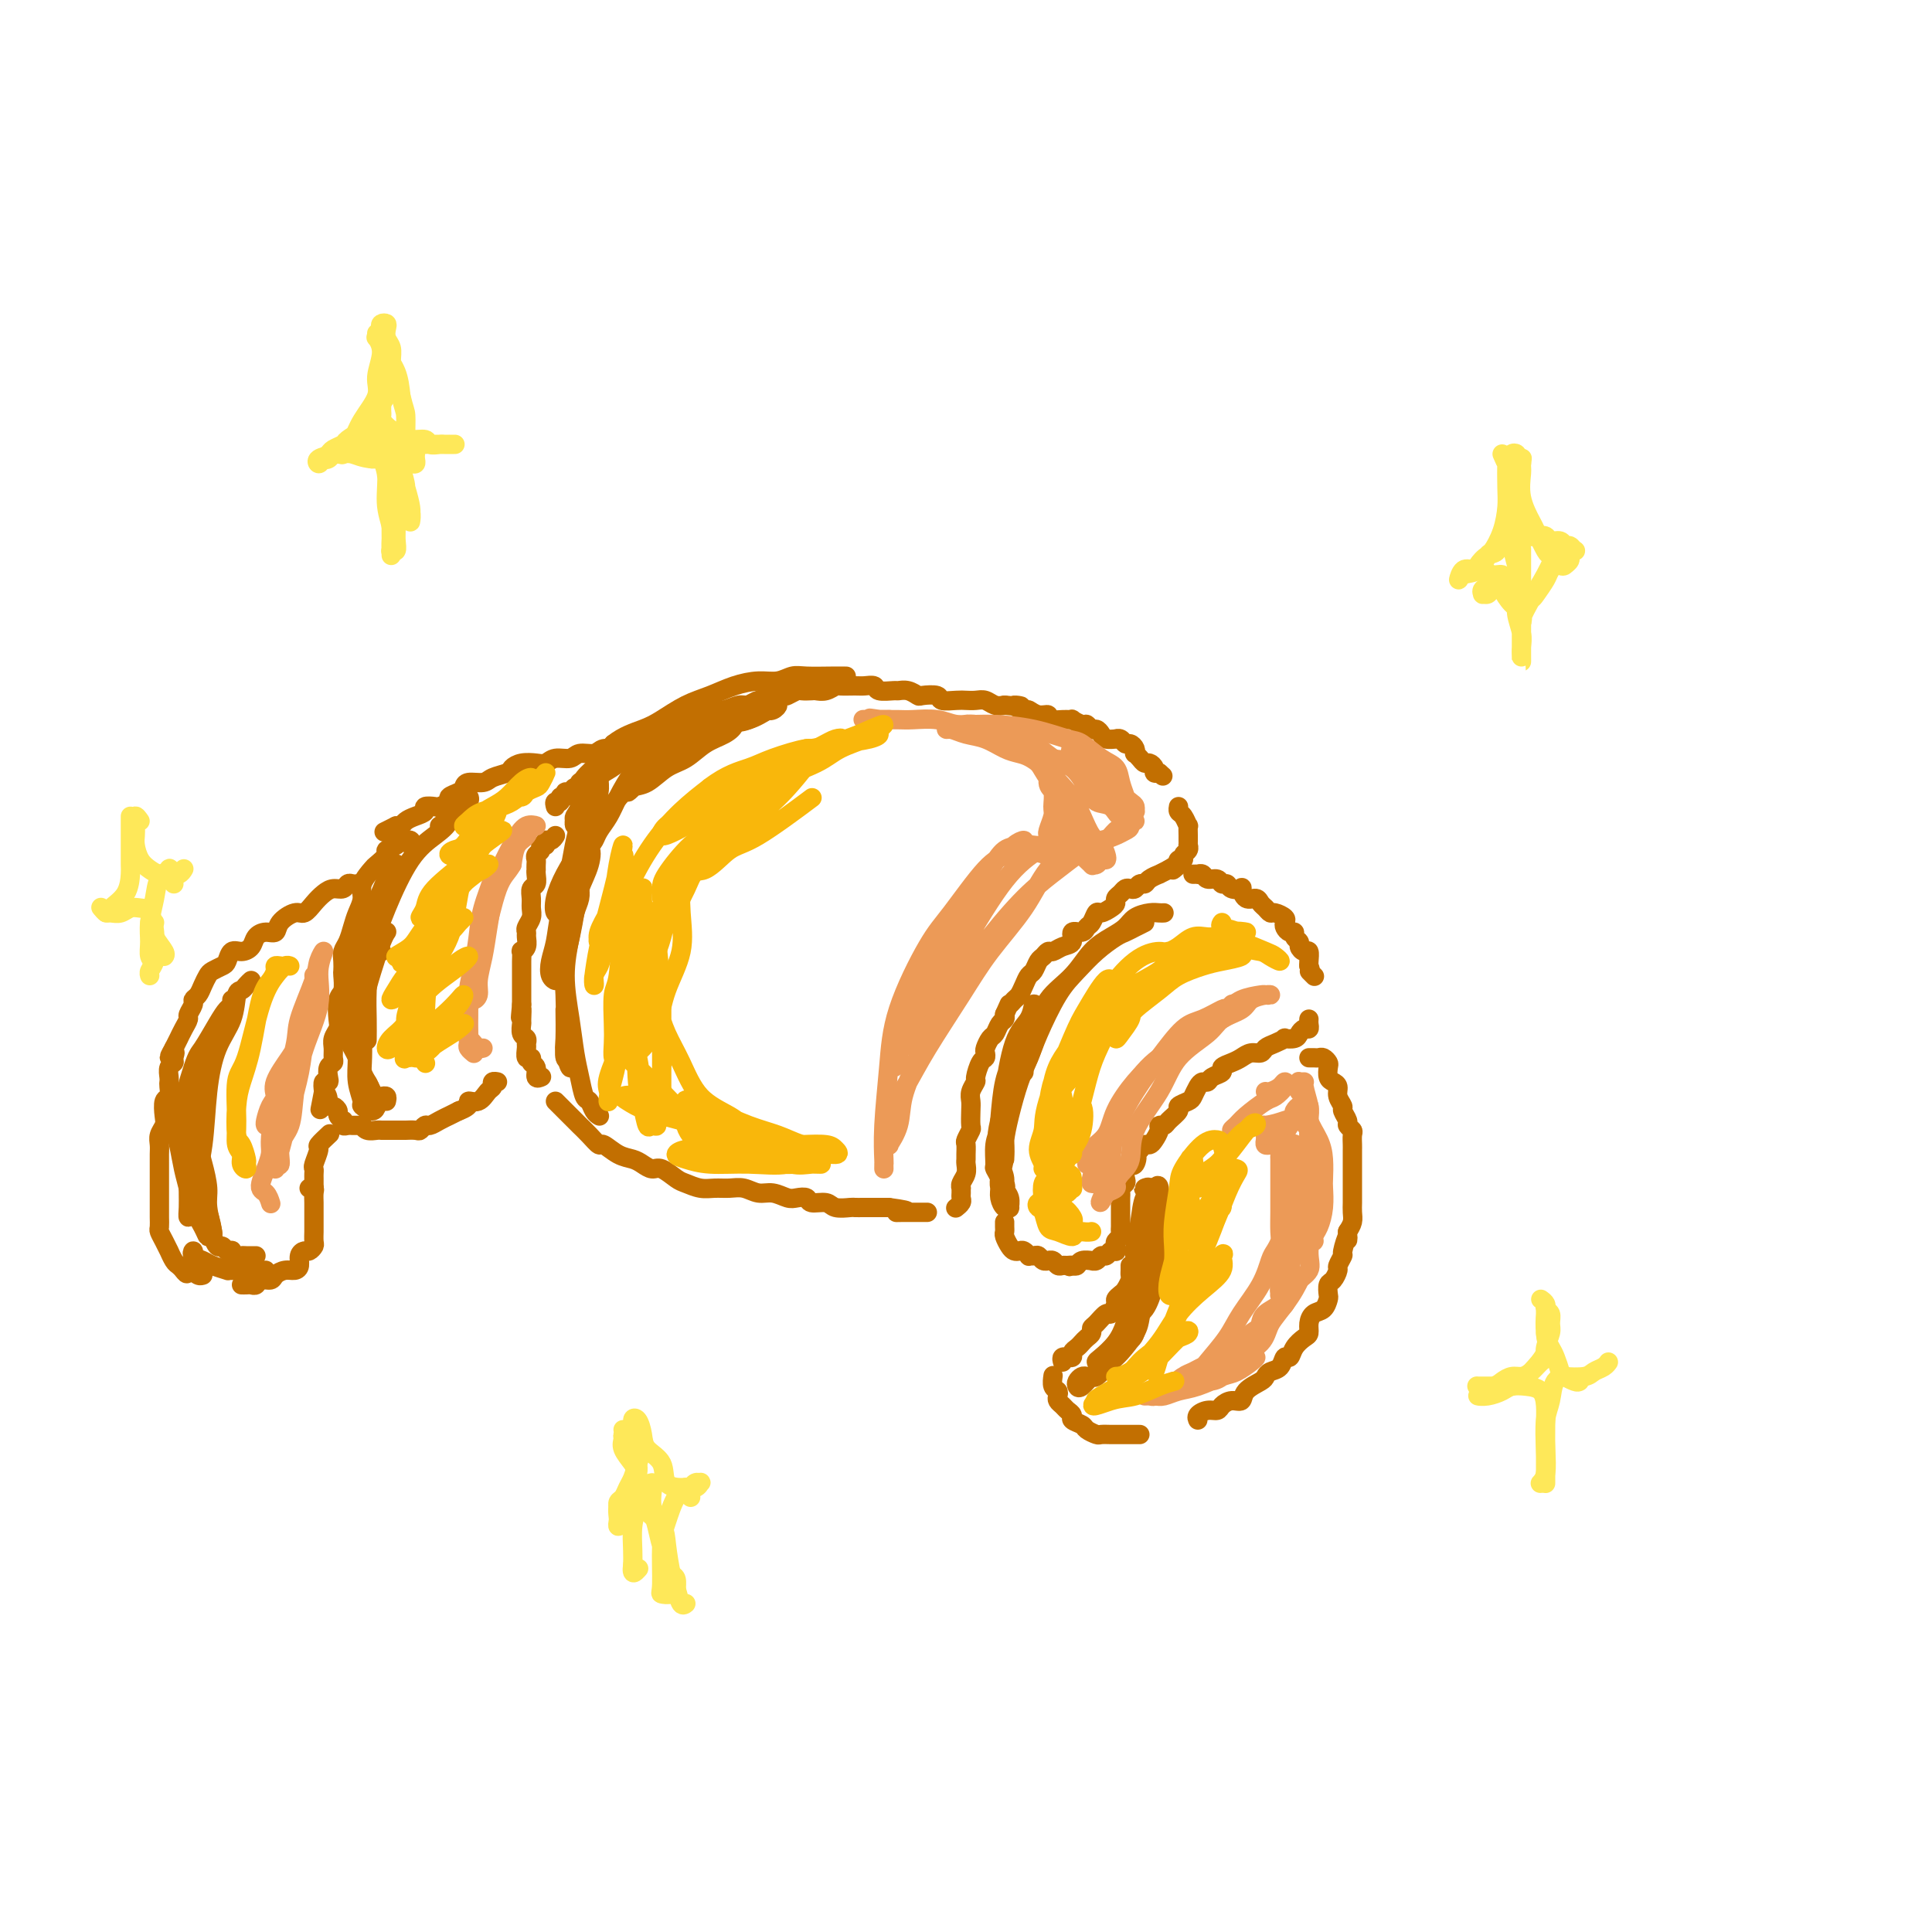 <svg viewBox='0 0 400 400' version='1.1' xmlns='http://www.w3.org/2000/svg' xmlns:xlink='http://www.w3.org/1999/xlink'><g fill='none' stroke='#C26F01' stroke-width='4' stroke-linecap='round' stroke-linejoin='round'><path d='M115,167c-0.122,-0.455 -0.244,-0.911 0,-1c0.244,-0.089 0.853,0.187 1,0c0.147,-0.187 -0.168,-0.839 0,-1c0.168,-0.161 0.819,0.168 1,0c0.181,-0.168 -0.110,-0.834 0,-1c0.110,-0.166 0.620,0.166 1,0c0.380,-0.166 0.631,-0.832 1,-1c0.369,-0.168 0.858,0.162 1,0c0.142,-0.162 -0.062,-0.817 0,-1c0.062,-0.183 0.389,0.105 1,0c0.611,-0.105 1.507,-0.602 2,-1c0.493,-0.398 0.583,-0.698 1,-1c0.417,-0.302 1.162,-0.607 2,-1c0.838,-0.393 1.769,-0.875 2,-1c0.231,-0.125 -0.237,0.107 0,0c0.237,-0.107 1.181,-0.553 2,-1c0.819,-0.447 1.514,-0.894 2,-1c0.486,-0.106 0.763,0.130 1,0c0.237,-0.130 0.434,-0.626 1,-1c0.566,-0.374 1.500,-0.625 2,-1c0.500,-0.375 0.567,-0.874 1,-1c0.433,-0.126 1.233,0.120 2,0c0.767,-0.120 1.500,-0.605 2,-1c0.500,-0.395 0.767,-0.698 1,-1c0.233,-0.302 0.432,-0.602 1,-1c0.568,-0.398 1.504,-0.895 2,-1c0.496,-0.105 0.553,0.182 1,0c0.447,-0.182 1.285,-0.832 2,-1c0.715,-0.168 1.308,0.147 2,0c0.692,-0.147 1.483,-0.756 2,-1c0.517,-0.244 0.758,-0.122 1,0'/><path d='M153,147c6.217,-3.261 2.760,-1.413 2,-1c-0.760,0.413 1.176,-0.607 2,-1c0.824,-0.393 0.534,-0.157 1,0c0.466,0.157 1.687,0.234 2,0c0.313,-0.234 -0.282,-0.781 0,-1c0.282,-0.219 1.442,-0.111 2,0c0.558,0.111 0.516,0.226 1,0c0.484,-0.226 1.494,-0.792 2,-1c0.506,-0.208 0.507,-0.060 1,0c0.493,0.060 1.478,0.030 2,0c0.522,-0.030 0.580,-0.061 1,0c0.420,0.061 1.200,0.213 2,0c0.800,-0.213 1.619,-0.790 2,-1c0.381,-0.210 0.324,-0.052 1,0c0.676,0.052 2.087,-0.000 3,0c0.913,0.000 1.329,0.053 2,0c0.671,-0.053 1.597,-0.211 2,0c0.403,0.211 0.283,0.792 1,1c0.717,0.208 2.270,0.042 3,0c0.730,-0.042 0.637,0.040 1,0c0.363,-0.040 1.180,-0.203 2,0c0.820,0.203 1.641,0.772 2,1c0.359,0.228 0.256,0.113 1,0c0.744,-0.113 2.335,-0.226 3,0c0.665,0.226 0.405,0.792 1,1c0.595,0.208 2.046,0.060 3,0c0.954,-0.060 1.410,-0.030 2,0c0.590,0.030 1.313,0.060 2,0c0.687,-0.060 1.339,-0.208 2,0c0.661,0.208 1.332,0.774 2,1c0.668,0.226 1.334,0.113 2,0'/><path d='M208,146c5.756,0.553 2.647,-0.063 2,0c-0.647,0.063 1.169,0.805 2,1c0.831,0.195 0.677,-0.158 1,0c0.323,0.158 1.124,0.827 2,1c0.876,0.173 1.826,-0.151 2,0c0.174,0.151 -0.430,0.777 0,1c0.430,0.223 1.894,0.045 3,0c1.106,-0.045 1.855,0.045 2,0c0.145,-0.045 -0.312,-0.223 0,0c0.312,0.223 1.393,0.847 2,1c0.607,0.153 0.739,-0.165 1,0c0.261,0.165 0.652,0.815 1,1c0.348,0.185 0.653,-0.094 1,0c0.347,0.094 0.737,0.560 1,1c0.263,0.440 0.399,0.854 1,1c0.601,0.146 1.666,0.024 2,0c0.334,-0.024 -0.065,0.049 0,0c0.065,-0.049 0.592,-0.219 1,0c0.408,0.219 0.697,0.829 1,1c0.303,0.171 0.620,-0.095 1,0c0.380,0.095 0.823,0.551 1,1c0.177,0.449 0.089,0.890 0,1c-0.089,0.110 -0.177,-0.111 0,0c0.177,0.111 0.621,0.555 1,1c0.379,0.445 0.693,0.890 1,1c0.307,0.110 0.608,-0.115 1,0c0.392,0.115 0.875,0.569 1,1c0.125,0.431 -0.107,0.837 0,1c0.107,0.163 0.554,0.081 1,0'/><path d='M240,160c1.333,1.167 0.667,0.583 0,0'/><path d='M115,173c-0.301,0.455 -0.601,0.909 -1,1c-0.399,0.091 -0.895,-0.183 -1,0c-0.105,0.183 0.182,0.823 0,1c-0.182,0.177 -0.833,-0.107 -1,0c-0.167,0.107 0.151,0.607 0,1c-0.151,0.393 -0.773,0.679 -1,1c-0.227,0.321 -0.061,0.676 0,1c0.061,0.324 0.017,0.616 0,1c-0.017,0.384 -0.008,0.862 0,1c0.008,0.138 0.016,-0.062 0,0c-0.016,0.062 -0.057,0.387 0,1c0.057,0.613 0.213,1.515 0,2c-0.213,0.485 -0.793,0.553 -1,1c-0.207,0.447 -0.041,1.272 0,2c0.041,0.728 -0.042,1.360 0,2c0.042,0.640 0.208,1.288 0,2c-0.208,0.712 -0.792,1.487 -1,2c-0.208,0.513 -0.042,0.762 0,1c0.042,0.238 -0.041,0.463 0,1c0.041,0.537 0.207,1.387 0,2c-0.207,0.613 -0.788,0.990 -1,1c-0.212,0.010 -0.057,-0.348 0,0c0.057,0.348 0.015,1.402 0,2c-0.015,0.598 -0.004,0.742 0,1c0.004,0.258 0.001,0.632 0,1c-0.001,0.368 -0.000,0.731 0,1c0.000,0.269 0.000,0.443 0,1c-0.000,0.557 -0.000,1.496 0,2c0.000,0.504 0.000,0.573 0,1c-0.000,0.427 -0.000,1.214 0,2'/><path d='M108,208c-0.463,4.909 -0.120,1.682 0,1c0.120,-0.682 0.018,1.179 0,2c-0.018,0.821 0.048,0.600 0,1c-0.048,0.400 -0.210,1.421 0,2c0.210,0.579 0.792,0.714 1,1c0.208,0.286 0.040,0.721 0,1c-0.040,0.279 0.046,0.402 0,1c-0.046,0.598 -0.223,1.670 0,2c0.223,0.330 0.848,-0.083 1,0c0.152,0.083 -0.169,0.663 0,1c0.169,0.337 0.829,0.430 1,1c0.171,0.570 -0.146,1.615 0,2c0.146,0.385 0.756,0.110 1,0c0.244,-0.110 0.122,-0.055 0,0'/><path d='M115,228c0.323,0.323 0.645,0.645 1,1c0.355,0.355 0.742,0.741 1,1c0.258,0.259 0.388,0.389 1,1c0.612,0.611 1.706,1.703 2,2c0.294,0.297 -0.214,-0.201 0,0c0.214,0.201 1.149,1.101 2,2c0.851,0.899 1.617,1.799 2,2c0.383,0.201 0.382,-0.296 1,0c0.618,0.296 1.855,1.384 3,2c1.145,0.616 2.198,0.760 3,1c0.802,0.240 1.355,0.575 2,1c0.645,0.425 1.383,0.941 2,1c0.617,0.059 1.113,-0.338 2,0c0.887,0.338 2.166,1.411 3,2c0.834,0.589 1.223,0.693 2,1c0.777,0.307 1.940,0.818 3,1c1.060,0.182 2.016,0.034 3,0c0.984,-0.034 1.997,0.047 3,0c1.003,-0.047 1.998,-0.223 3,0c1.002,0.223 2.013,0.843 3,1c0.987,0.157 1.950,-0.150 3,0c1.050,0.150 2.186,0.757 3,1c0.814,0.243 1.305,0.121 2,0c0.695,-0.121 1.594,-0.243 2,0c0.406,0.243 0.318,0.850 1,1c0.682,0.150 2.135,-0.156 3,0c0.865,0.156 1.141,0.774 2,1c0.859,0.226 2.299,0.061 3,0c0.701,-0.061 0.662,-0.016 1,0c0.338,0.016 1.053,0.004 2,0c0.947,-0.004 2.128,-0.001 3,0c0.872,0.001 1.436,0.001 2,0'/><path d='M184,250c6.451,0.845 3.077,0.959 2,1c-1.077,0.041 0.142,0.011 1,0c0.858,-0.011 1.354,-0.003 2,0c0.646,0.003 1.443,0.001 2,0c0.557,-0.001 0.873,-0.000 1,0c0.127,0.000 0.063,0.000 0,0'/><path d='M198,250c-0.113,0.089 -0.227,0.178 0,0c0.227,-0.178 0.793,-0.621 1,-1c0.207,-0.379 0.054,-0.692 0,-1c-0.054,-0.308 -0.011,-0.610 0,-1c0.011,-0.390 -0.011,-0.868 0,-1c0.011,-0.132 0.056,0.080 0,0c-0.056,-0.080 -0.211,-0.454 0,-1c0.211,-0.546 0.789,-1.264 1,-2c0.211,-0.736 0.056,-1.492 0,-2c-0.056,-0.508 -0.011,-0.770 0,-1c0.011,-0.230 -0.011,-0.427 0,-1c0.011,-0.573 0.055,-1.522 0,-2c-0.055,-0.478 -0.211,-0.484 0,-1c0.211,-0.516 0.787,-1.541 1,-2c0.213,-0.459 0.061,-0.351 0,-1c-0.061,-0.649 -0.031,-2.056 0,-3c0.031,-0.944 0.064,-1.426 0,-2c-0.064,-0.574 -0.224,-1.239 0,-2c0.224,-0.761 0.831,-1.619 1,-2c0.169,-0.381 -0.099,-0.286 0,-1c0.099,-0.714 0.565,-2.237 1,-3c0.435,-0.763 0.837,-0.767 1,-1c0.163,-0.233 0.085,-0.696 0,-1c-0.085,-0.304 -0.177,-0.449 0,-1c0.177,-0.551 0.622,-1.510 1,-2c0.378,-0.490 0.689,-0.513 1,-1c0.311,-0.487 0.622,-1.439 1,-2c0.378,-0.561 0.822,-0.732 1,-1c0.178,-0.268 0.089,-0.634 0,-1'/><path d='M208,210c1.262,-2.877 0.915,-2.070 1,-2c0.085,0.070 0.600,-0.596 1,-1c0.400,-0.404 0.685,-0.546 1,-1c0.315,-0.454 0.662,-1.221 1,-2c0.338,-0.779 0.668,-1.572 1,-2c0.332,-0.428 0.666,-0.492 1,-1c0.334,-0.508 0.669,-1.460 1,-2c0.331,-0.540 0.657,-0.668 1,-1c0.343,-0.332 0.703,-0.867 1,-1c0.297,-0.133 0.531,0.137 1,0c0.469,-0.137 1.172,-0.681 2,-1c0.828,-0.319 1.780,-0.413 2,-1c0.220,-0.587 -0.292,-1.668 0,-2c0.292,-0.332 1.387,0.084 2,0c0.613,-0.084 0.745,-0.666 1,-1c0.255,-0.334 0.633,-0.418 1,-1c0.367,-0.582 0.725,-1.662 1,-2c0.275,-0.338 0.469,0.064 1,0c0.531,-0.064 1.399,-0.595 2,-1c0.601,-0.405 0.935,-0.683 1,-1c0.065,-0.317 -0.137,-0.672 0,-1c0.137,-0.328 0.614,-0.628 1,-1c0.386,-0.372 0.681,-0.817 1,-1c0.319,-0.183 0.661,-0.104 1,0c0.339,0.104 0.673,0.234 1,0c0.327,-0.234 0.646,-0.833 1,-1c0.354,-0.167 0.741,0.096 1,0c0.259,-0.096 0.389,-0.552 1,-1c0.611,-0.448 1.703,-0.890 2,-1c0.297,-0.110 -0.201,0.111 0,0c0.201,-0.111 1.100,-0.556 2,-1'/><path d='M242,180c4.189,-2.719 1.662,-0.518 1,0c-0.662,0.518 0.539,-0.649 1,-1c0.461,-0.351 0.180,0.113 0,0c-0.180,-0.113 -0.258,-0.805 0,-1c0.258,-0.195 0.854,0.106 1,0c0.146,-0.106 -0.157,-0.620 0,-1c0.157,-0.380 0.774,-0.625 1,-1c0.226,-0.375 0.060,-0.879 0,-1c-0.060,-0.121 -0.015,0.141 0,0c0.015,-0.141 0.001,-0.686 0,-1c-0.001,-0.314 0.010,-0.399 0,-1c-0.010,-0.601 -0.041,-1.720 0,-2c0.041,-0.280 0.155,0.279 0,0c-0.155,-0.279 -0.578,-1.394 -1,-2c-0.422,-0.606 -0.845,-0.702 -1,-1c-0.155,-0.298 -0.044,-0.800 0,-1c0.044,-0.200 0.022,-0.100 0,0'/><path d='M247,181c0.449,-0.009 0.898,-0.018 1,0c0.102,0.018 -0.141,0.061 0,0c0.141,-0.061 0.668,-0.228 1,0c0.332,0.228 0.469,0.849 1,1c0.531,0.151 1.456,-0.169 2,0c0.544,0.169 0.705,0.828 1,1c0.295,0.172 0.722,-0.142 1,0c0.278,0.142 0.407,0.741 1,1c0.593,0.259 1.650,0.178 2,0c0.350,-0.178 -0.009,-0.451 0,0c0.009,0.451 0.384,1.627 1,2c0.616,0.373 1.473,-0.059 2,0c0.527,0.059 0.723,0.607 1,1c0.277,0.393 0.635,0.630 1,1c0.365,0.370 0.738,0.872 1,1c0.262,0.128 0.413,-0.119 1,0c0.587,0.119 1.611,0.606 2,1c0.389,0.394 0.142,0.697 0,1c-0.142,0.303 -0.178,0.606 0,1c0.178,0.394 0.569,0.879 1,1c0.431,0.121 0.903,-0.121 1,0c0.097,0.121 -0.180,0.605 0,1c0.180,0.395 0.819,0.701 1,1c0.181,0.299 -0.095,0.591 0,1c0.095,0.409 0.562,0.934 1,1c0.438,0.066 0.849,-0.328 1,0c0.151,0.328 0.043,1.380 0,2c-0.043,0.620 -0.022,0.810 0,1'/><path d='M271,200c0.713,1.713 -0.005,0.995 0,1c0.005,0.005 0.732,0.732 1,1c0.268,0.268 0.077,0.077 0,0c-0.077,-0.077 -0.038,-0.038 0,0'/><path d='M271,211c-0.023,0.303 -0.046,0.607 0,1c0.046,0.393 0.162,0.876 0,1c-0.162,0.124 -0.602,-0.111 -1,0c-0.398,0.111 -0.753,0.569 -1,1c-0.247,0.431 -0.385,0.836 -1,1c-0.615,0.164 -1.708,0.086 -2,0c-0.292,-0.086 0.217,-0.182 0,0c-0.217,0.182 -1.160,0.640 -2,1c-0.840,0.360 -1.575,0.621 -2,1c-0.425,0.379 -0.539,0.875 -1,1c-0.461,0.125 -1.271,-0.121 -2,0c-0.729,0.121 -1.379,0.610 -2,1c-0.621,0.390 -1.213,0.683 -2,1c-0.787,0.317 -1.769,0.659 -2,1c-0.231,0.341 0.289,0.682 0,1c-0.289,0.318 -1.387,0.614 -2,1c-0.613,0.386 -0.740,0.863 -1,1c-0.260,0.137 -0.652,-0.065 -1,0c-0.348,0.065 -0.652,0.398 -1,1c-0.348,0.602 -0.741,1.474 -1,2c-0.259,0.526 -0.384,0.705 -1,1c-0.616,0.295 -1.724,0.705 -2,1c-0.276,0.295 0.281,0.473 0,1c-0.281,0.527 -1.399,1.401 -2,2c-0.601,0.599 -0.686,0.921 -1,1c-0.314,0.079 -0.858,-0.085 -1,0c-0.142,0.085 0.117,0.418 0,1c-0.117,0.582 -0.609,1.414 -1,2c-0.391,0.586 -0.682,0.927 -1,1c-0.318,0.073 -0.662,-0.122 -1,0c-0.338,0.122 -0.669,0.561 -1,1'/><path d='M236,238c-3.183,2.890 -1.641,1.116 -1,1c0.641,-0.116 0.382,1.426 0,2c-0.382,0.574 -0.886,0.181 -1,0c-0.114,-0.181 0.162,-0.151 0,0c-0.162,0.151 -0.761,0.422 -1,1c-0.239,0.578 -0.117,1.463 0,2c0.117,0.537 0.227,0.726 0,1c-0.227,0.274 -0.793,0.632 -1,1c-0.207,0.368 -0.055,0.746 0,1c0.055,0.254 0.015,0.383 0,1c-0.015,0.617 -0.004,1.724 0,2c0.004,0.276 0.001,-0.277 0,0c-0.001,0.277 0.001,1.384 0,2c-0.001,0.616 -0.004,0.743 0,1c0.004,0.257 0.015,0.646 0,1c-0.015,0.354 -0.057,0.673 0,1c0.057,0.327 0.212,0.662 0,1c-0.212,0.338 -0.792,0.678 -1,1c-0.208,0.322 -0.045,0.626 0,1c0.045,0.374 -0.030,0.817 0,1c0.030,0.183 0.163,0.105 0,0c-0.163,-0.105 -0.622,-0.239 -1,0c-0.378,0.239 -0.674,0.849 -1,1c-0.326,0.151 -0.683,-0.157 -1,0c-0.317,0.157 -0.596,0.778 -1,1c-0.404,0.222 -0.934,0.046 -1,0c-0.066,-0.046 0.333,0.039 0,0c-0.333,-0.039 -1.397,-0.203 -2,0c-0.603,0.203 -0.744,0.772 -1,1c-0.256,0.228 -0.628,0.114 -1,0'/><path d='M222,262c-1.344,0.463 -0.205,0.120 0,0c0.205,-0.120 -0.523,-0.018 -1,0c-0.477,0.018 -0.701,-0.048 -1,0c-0.299,0.048 -0.671,0.210 -1,0c-0.329,-0.210 -0.613,-0.792 -1,-1c-0.387,-0.208 -0.877,-0.042 -1,0c-0.123,0.042 0.121,-0.042 0,0c-0.121,0.042 -0.606,0.208 -1,0c-0.394,-0.208 -0.697,-0.792 -1,-1c-0.303,-0.208 -0.606,-0.042 -1,0c-0.394,0.042 -0.879,-0.041 -1,0c-0.121,0.041 0.123,0.205 0,0c-0.123,-0.205 -0.611,-0.780 -1,-1c-0.389,-0.220 -0.679,-0.086 -1,0c-0.321,0.086 -0.675,0.126 -1,0c-0.325,-0.126 -0.623,-0.416 -1,-1c-0.377,-0.584 -0.833,-1.463 -1,-2c-0.167,-0.537 -0.045,-0.732 0,-1c0.045,-0.268 0.012,-0.611 0,-1c-0.012,-0.389 -0.003,-0.826 0,-1c0.003,-0.174 0.002,-0.087 0,0'/><path d='M131,156c0.436,0.085 0.872,0.171 1,0c0.128,-0.171 -0.053,-0.597 0,-1c0.053,-0.403 0.339,-0.783 0,-1c-0.339,-0.217 -1.302,-0.269 -2,0c-0.698,0.269 -1.130,0.861 -2,1c-0.870,0.139 -2.176,-0.174 -3,0c-0.824,0.174 -1.166,0.835 -2,1c-0.834,0.165 -2.162,-0.166 -3,0c-0.838,0.166 -1.187,0.828 -2,1c-0.813,0.172 -2.092,-0.147 -3,0c-0.908,0.147 -1.446,0.760 -2,1c-0.554,0.240 -1.125,0.105 -2,0c-0.875,-0.105 -2.053,-0.182 -3,0c-0.947,0.182 -1.662,0.622 -2,1c-0.338,0.378 -0.300,0.693 -1,1c-0.700,0.307 -2.136,0.607 -3,1c-0.864,0.393 -1.154,0.879 -2,1c-0.846,0.121 -2.249,-0.122 -3,0c-0.751,0.122 -0.849,0.611 -1,1c-0.151,0.389 -0.354,0.679 -1,1c-0.646,0.321 -1.736,0.674 -2,1c-0.264,0.326 0.299,0.626 0,1c-0.299,0.374 -1.459,0.821 -2,1c-0.541,0.179 -0.463,0.089 -1,0c-0.537,-0.089 -1.688,-0.178 -2,0c-0.312,0.178 0.215,0.622 0,1c-0.215,0.378 -1.171,0.689 -2,1c-0.829,0.311 -1.531,0.622 -2,1c-0.469,0.378 -0.705,0.822 -1,1c-0.295,0.178 -0.647,0.089 -1,0'/><path d='M82,171c-4.333,2.167 -2.167,1.083 0,0'/><path d='M85,175c0.120,-0.421 0.241,-0.842 0,-1c-0.241,-0.158 -0.843,-0.053 -1,0c-0.157,0.053 0.132,0.055 0,0c-0.132,-0.055 -0.683,-0.165 -1,0c-0.317,0.165 -0.398,0.606 -1,1c-0.602,0.394 -1.724,0.741 -2,1c-0.276,0.259 0.295,0.428 0,1c-0.295,0.572 -1.455,1.546 -2,2c-0.545,0.454 -0.475,0.390 -1,1c-0.525,0.610 -1.646,1.896 -2,3c-0.354,1.104 0.059,2.025 0,3c-0.059,0.975 -0.590,2.004 -1,3c-0.410,0.996 -0.698,1.959 -1,3c-0.302,1.041 -0.617,2.161 -1,3c-0.383,0.839 -0.834,1.398 -1,2c-0.166,0.602 -0.048,1.247 0,2c0.048,0.753 0.027,1.613 0,2c-0.027,0.387 -0.059,0.302 0,1c0.059,0.698 0.208,2.179 0,3c-0.208,0.821 -0.774,0.982 -1,2c-0.226,1.018 -0.113,2.892 0,4c0.113,1.108 0.228,1.449 0,2c-0.228,0.551 -0.797,1.313 -1,2c-0.203,0.687 -0.041,1.301 0,2c0.041,0.699 -0.041,1.484 0,2c0.041,0.516 0.203,0.764 0,1c-0.203,0.236 -0.773,0.461 -1,1c-0.227,0.539 -0.112,1.392 0,2c0.112,0.608 0.223,0.971 0,1c-0.223,0.029 -0.778,-0.278 -1,0c-0.222,0.278 -0.111,1.139 0,2'/><path d='M67,226c-1.301,6.835 -0.555,2.423 0,1c0.555,-1.423 0.918,0.143 1,1c0.082,0.857 -0.118,1.004 0,1c0.118,-0.004 0.554,-0.160 1,0c0.446,0.160 0.903,0.635 1,1c0.097,0.365 -0.167,0.620 0,1c0.167,0.380 0.766,0.887 1,1c0.234,0.113 0.104,-0.166 0,0c-0.104,0.166 -0.182,0.777 0,1c0.182,0.223 0.623,0.059 1,0c0.377,-0.059 0.692,-0.012 1,0c0.308,0.012 0.611,-0.011 1,0c0.389,0.011 0.864,0.055 1,0c0.136,-0.055 -0.066,-0.211 0,0c0.066,0.211 0.401,0.789 1,1c0.599,0.211 1.461,0.057 2,0c0.539,-0.057 0.756,-0.015 1,0c0.244,0.015 0.517,0.004 1,0c0.483,-0.004 1.176,0.000 2,0c0.824,-0.000 1.779,-0.004 2,0c0.221,0.004 -0.292,0.016 0,0c0.292,-0.016 1.390,-0.060 2,0c0.610,0.060 0.732,0.222 1,0c0.268,-0.222 0.683,-0.829 1,-1c0.317,-0.171 0.535,0.095 1,0c0.465,-0.095 1.176,-0.551 2,-1c0.824,-0.449 1.760,-0.890 2,-1c0.240,-0.110 -0.217,0.111 0,0c0.217,-0.111 1.109,-0.556 2,-1'/><path d='M95,230c2.989,-1.101 1.963,-1.854 2,-2c0.037,-0.146 1.138,0.315 2,0c0.862,-0.315 1.485,-1.405 2,-2c0.515,-0.595 0.922,-0.696 1,-1c0.078,-0.304 -0.171,-0.813 0,-1c0.171,-0.187 0.763,-0.054 1,0c0.237,0.054 0.118,0.027 0,0'/><path d='M271,219c0.332,-0.007 0.663,-0.014 1,0c0.337,0.014 0.678,0.049 1,0c0.322,-0.049 0.625,-0.182 1,0c0.375,0.182 0.823,0.678 1,1c0.177,0.322 0.085,0.470 0,1c-0.085,0.530 -0.162,1.441 0,2c0.162,0.559 0.564,0.765 1,1c0.436,0.235 0.905,0.501 1,1c0.095,0.499 -0.186,1.233 0,2c0.186,0.767 0.838,1.568 1,2c0.162,0.432 -0.167,0.496 0,1c0.167,0.504 0.829,1.448 1,2c0.171,0.552 -0.150,0.712 0,1c0.150,0.288 0.772,0.706 1,1c0.228,0.294 0.061,0.465 0,1c-0.061,0.535 -0.016,1.434 0,2c0.016,0.566 0.004,0.798 0,1c-0.004,0.202 -0.001,0.372 0,1c0.001,0.628 0.000,1.712 0,2c-0.000,0.288 -0.000,-0.222 0,0c0.000,0.222 0.000,1.176 0,2c-0.000,0.824 -0.000,1.519 0,2c0.000,0.481 0.001,0.748 0,1c-0.001,0.252 -0.003,0.490 0,1c0.003,0.510 0.011,1.291 0,2c-0.011,0.709 -0.041,1.345 0,2c0.041,0.655 0.155,1.330 0,2c-0.155,0.670 -0.577,1.335 -1,2'/><path d='M279,255c-0.089,3.147 0.187,1.013 0,1c-0.187,-0.013 -0.837,2.095 -1,3c-0.163,0.905 0.163,0.609 0,1c-0.163,0.391 -0.814,1.471 -1,2c-0.186,0.529 0.094,0.508 0,1c-0.094,0.492 -0.563,1.498 -1,2c-0.437,0.502 -0.842,0.501 -1,1c-0.158,0.499 -0.071,1.498 0,2c0.071,0.502 0.125,0.505 0,1c-0.125,0.495 -0.428,1.480 -1,2c-0.572,0.520 -1.414,0.576 -2,1c-0.586,0.424 -0.916,1.218 -1,2c-0.084,0.782 0.079,1.553 0,2c-0.079,0.447 -0.402,0.571 -1,1c-0.598,0.429 -1.473,1.161 -2,2c-0.527,0.839 -0.705,1.783 -1,2c-0.295,0.217 -0.707,-0.293 -1,0c-0.293,0.293 -0.467,1.391 -1,2c-0.533,0.609 -1.423,0.731 -2,1c-0.577,0.269 -0.840,0.684 -1,1c-0.160,0.316 -0.218,0.532 -1,1c-0.782,0.468 -2.289,1.187 -3,2c-0.711,0.813 -0.627,1.720 -1,2c-0.373,0.280 -1.204,-0.066 -2,0c-0.796,0.066 -1.558,0.543 -2,1c-0.442,0.457 -0.563,0.893 -1,1c-0.437,0.107 -1.189,-0.116 -2,0c-0.811,0.116 -1.680,0.570 -2,1c-0.320,0.430 -0.091,0.837 0,1c0.091,0.163 0.046,0.081 0,0'/><path d='M236,297c-0.439,-0.000 -0.877,-0.000 -1,0c-0.123,0.000 0.070,0.000 0,0c-0.070,-0.000 -0.404,-0.000 -1,0c-0.596,0.000 -1.454,0.001 -2,0c-0.546,-0.001 -0.780,-0.003 -1,0c-0.220,0.003 -0.425,0.012 -1,0c-0.575,-0.012 -1.521,-0.045 -2,0c-0.479,0.045 -0.492,0.167 -1,0c-0.508,-0.167 -1.512,-0.622 -2,-1c-0.488,-0.378 -0.459,-0.679 -1,-1c-0.541,-0.321 -1.651,-0.663 -2,-1c-0.349,-0.337 0.064,-0.667 0,-1c-0.064,-0.333 -0.605,-0.667 -1,-1c-0.395,-0.333 -0.646,-0.665 -1,-1c-0.354,-0.335 -0.813,-0.671 -1,-1c-0.187,-0.329 -0.103,-0.649 0,-1c0.103,-0.351 0.223,-0.733 0,-1c-0.223,-0.267 -0.791,-0.418 -1,-1c-0.209,-0.582 -0.060,-1.595 0,-2c0.060,-0.405 0.030,-0.203 0,0'/><path d='M220,282c-0.122,-0.424 -0.244,-0.849 0,-1c0.244,-0.151 0.853,-0.029 1,0c0.147,0.029 -0.168,-0.034 0,0c0.168,0.034 0.818,0.164 1,0c0.182,-0.164 -0.105,-0.621 0,-1c0.105,-0.379 0.602,-0.679 1,-1c0.398,-0.321 0.697,-0.662 1,-1c0.303,-0.338 0.610,-0.673 1,-1c0.390,-0.327 0.864,-0.646 1,-1c0.136,-0.354 -0.065,-0.743 0,-1c0.065,-0.257 0.395,-0.383 1,-1c0.605,-0.617 1.486,-1.724 2,-2c0.514,-0.276 0.662,0.278 1,0c0.338,-0.278 0.865,-1.388 1,-2c0.135,-0.612 -0.121,-0.727 0,-1c0.121,-0.273 0.621,-0.703 1,-1c0.379,-0.297 0.637,-0.462 1,-1c0.363,-0.538 0.829,-1.451 1,-2c0.171,-0.549 0.046,-0.735 0,-1c-0.046,-0.265 -0.012,-0.610 0,-1c0.012,-0.390 0.004,-0.826 0,-1c-0.004,-0.174 -0.002,-0.087 0,0'/><path d='M74,183c-0.327,0.032 -0.654,0.063 -1,0c-0.346,-0.063 -0.711,-0.222 -1,0c-0.289,0.222 -0.500,0.824 -1,1c-0.500,0.176 -1.287,-0.073 -2,0c-0.713,0.073 -1.350,0.470 -2,1c-0.650,0.530 -1.311,1.193 -2,2c-0.689,0.807 -1.406,1.757 -2,2c-0.594,0.243 -1.066,-0.220 -2,0c-0.934,0.220 -2.329,1.123 -3,2c-0.671,0.877 -0.616,1.728 -1,2c-0.384,0.272 -1.206,-0.034 -2,0c-0.794,0.034 -1.561,0.408 -2,1c-0.439,0.592 -0.550,1.401 -1,2c-0.450,0.599 -1.238,0.987 -2,1c-0.762,0.013 -1.500,-0.348 -2,0c-0.500,0.348 -0.764,1.405 -1,2c-0.236,0.595 -0.444,0.726 -1,1c-0.556,0.274 -1.459,0.689 -2,1c-0.541,0.311 -0.718,0.516 -1,1c-0.282,0.484 -0.668,1.247 -1,2c-0.332,0.753 -0.610,1.496 -1,2c-0.390,0.504 -0.892,0.767 -1,1c-0.108,0.233 0.177,0.434 0,1c-0.177,0.566 -0.817,1.495 -1,2c-0.183,0.505 0.092,0.586 0,1c-0.092,0.414 -0.550,1.163 -1,2c-0.450,0.837 -0.890,1.764 -1,2c-0.110,0.236 0.112,-0.218 0,0c-0.112,0.218 -0.556,1.109 -1,2'/><path d='M36,217c-1.852,3.274 -0.482,1.458 0,1c0.482,-0.458 0.077,0.441 0,1c-0.077,0.559 0.175,0.779 0,1c-0.175,0.221 -0.778,0.445 -1,1c-0.222,0.555 -0.063,1.442 0,2c0.063,0.558 0.031,0.786 0,1c-0.031,0.214 -0.060,0.413 0,1c0.060,0.587 0.208,1.561 0,2c-0.208,0.439 -0.774,0.344 -1,1c-0.226,0.656 -0.113,2.062 0,3c0.113,0.938 0.226,1.408 0,2c-0.226,0.592 -0.793,1.306 -1,2c-0.207,0.694 -0.056,1.369 0,2c0.056,0.631 0.015,1.220 0,2c-0.015,0.780 -0.004,1.753 0,2c0.004,0.247 0.001,-0.232 0,0c-0.001,0.232 -0.000,1.175 0,2c0.000,0.825 0.000,1.534 0,2c-0.000,0.466 -0.000,0.691 0,1c0.000,0.309 0.000,0.703 0,1c-0.000,0.297 -0.001,0.499 0,1c0.001,0.501 0.003,1.303 0,2c-0.003,0.697 -0.011,1.291 0,2c0.011,0.709 0.041,1.533 0,2c-0.041,0.467 -0.151,0.577 0,1c0.151,0.423 0.565,1.160 1,2c0.435,0.840 0.890,1.783 1,2c0.110,0.217 -0.125,-0.292 0,0c0.125,0.292 0.611,1.386 1,2c0.389,0.614 0.683,0.747 1,1c0.317,0.253 0.659,0.627 1,1'/><path d='M38,263c0.936,1.388 0.776,0.358 1,0c0.224,-0.358 0.831,-0.043 1,0c0.169,0.043 -0.099,-0.184 0,0c0.099,0.184 0.565,0.780 1,1c0.435,0.220 0.839,0.063 1,0c0.161,-0.063 0.081,-0.031 0,0'/><path d='M50,266c0.336,0.009 0.671,0.017 1,0c0.329,-0.017 0.651,-0.060 1,0c0.349,0.060 0.726,0.222 1,0c0.274,-0.222 0.444,-0.830 1,-1c0.556,-0.170 1.498,0.096 2,0c0.502,-0.096 0.565,-0.554 1,-1c0.435,-0.446 1.244,-0.880 2,-1c0.756,-0.120 1.459,0.074 2,0c0.541,-0.074 0.919,-0.415 1,-1c0.081,-0.585 -0.136,-1.412 0,-2c0.136,-0.588 0.625,-0.935 1,-1c0.375,-0.065 0.636,0.153 1,0c0.364,-0.153 0.829,-0.678 1,-1c0.171,-0.322 0.046,-0.442 0,-1c-0.046,-0.558 -0.013,-1.553 0,-2c0.013,-0.447 0.004,-0.344 0,-1c-0.004,-0.656 -0.005,-2.071 0,-3c0.005,-0.929 0.015,-1.373 0,-2c-0.015,-0.627 -0.056,-1.436 0,-2c0.056,-0.564 0.207,-0.883 0,-1c-0.207,-0.117 -0.774,-0.034 -1,0c-0.226,0.034 -0.113,0.017 0,0'/><path d='M65,246c-0.001,-0.332 -0.001,-0.664 0,-1c0.001,-0.336 0.005,-0.675 0,-1c-0.005,-0.325 -0.017,-0.635 0,-1c0.017,-0.365 0.065,-0.785 0,-1c-0.065,-0.215 -0.241,-0.226 0,-1c0.241,-0.774 0.900,-2.311 1,-3c0.100,-0.689 -0.358,-0.532 0,-1c0.358,-0.468 1.531,-1.562 2,-2c0.469,-0.438 0.235,-0.219 0,0'/><path d='M40,260c0.051,-0.512 0.102,-1.023 0,-1c-0.102,0.023 -0.358,0.581 0,1c0.358,0.419 1.329,0.701 2,1c0.671,0.299 1.040,0.616 2,1c0.960,0.384 2.510,0.835 3,1c0.490,0.165 -0.079,0.044 1,0c1.079,-0.044 3.805,-0.012 5,0c1.195,0.012 0.860,0.003 1,0c0.140,-0.003 0.754,-0.001 1,0c0.246,0.001 0.123,0.000 0,0'/><path d='M53,260c-0.754,0.008 -1.508,0.016 -2,0c-0.492,-0.016 -0.723,-0.056 -1,0c-0.277,0.056 -0.599,0.207 -1,0c-0.401,-0.207 -0.881,-0.771 -1,-1c-0.119,-0.229 0.122,-0.122 0,0c-0.122,0.122 -0.606,0.257 -1,0c-0.394,-0.257 -0.698,-0.908 -1,-1c-0.302,-0.092 -0.602,0.375 -1,0c-0.398,-0.375 -0.894,-1.590 -1,-2c-0.106,-0.410 0.178,-0.014 0,-1c-0.178,-0.986 -0.818,-3.353 -1,-5c-0.182,-1.647 0.095,-2.574 0,-4c-0.095,-1.426 -0.561,-3.353 -1,-5c-0.439,-1.647 -0.850,-3.016 -1,-4c-0.150,-0.984 -0.040,-1.583 0,-3c0.040,-1.417 0.011,-3.651 0,-5c-0.011,-1.349 -0.003,-1.814 0,-2c0.003,-0.186 0.002,-0.093 0,0'/><path d='M40,250c-0.423,1.004 -0.846,2.007 -1,2c-0.154,-0.007 -0.039,-1.025 0,-2c0.039,-0.975 0.003,-1.906 0,-3c-0.003,-1.094 0.026,-2.352 0,-4c-0.026,-1.648 -0.108,-3.685 0,-6c0.108,-2.315 0.407,-4.908 1,-8c0.593,-3.092 1.479,-6.684 2,-9c0.521,-2.316 0.676,-3.357 1,-4c0.324,-0.643 0.817,-0.889 1,-1c0.183,-0.111 0.057,-0.089 0,0c-0.057,0.089 -0.043,0.243 0,1c0.043,0.757 0.117,2.116 0,3c-0.117,0.884 -0.423,1.294 -1,2c-0.577,0.706 -1.424,1.710 -2,4c-0.576,2.290 -0.880,5.866 -1,8c-0.120,2.134 -0.057,2.825 0,5c0.057,2.175 0.107,5.834 0,8c-0.107,2.166 -0.371,2.837 0,4c0.371,1.163 1.379,2.816 2,4c0.621,1.184 0.857,1.897 1,2c0.143,0.103 0.193,-0.405 0,-1c-0.193,-0.595 -0.629,-1.275 -1,-2c-0.371,-0.725 -0.677,-1.493 -1,-2c-0.323,-0.507 -0.661,-0.754 -1,-1'/><path d='M40,250c-0.488,-1.354 -0.709,-2.737 -1,-4c-0.291,-1.263 -0.651,-2.404 -1,-4c-0.349,-1.596 -0.686,-3.645 -1,-5c-0.314,-1.355 -0.603,-2.016 0,-5c0.603,-2.984 2.099,-8.291 3,-11c0.901,-2.709 1.208,-2.821 2,-4c0.792,-1.179 2.069,-3.427 3,-5c0.931,-1.573 1.518,-2.473 2,-3c0.482,-0.527 0.861,-0.680 1,-1c0.139,-0.320 0.040,-0.806 0,-1c-0.040,-0.194 -0.020,-0.097 0,0'/><path d='M52,203c-0.337,0.308 -0.674,0.617 -1,1c-0.326,0.383 -0.640,0.842 -1,1c-0.360,0.158 -0.764,0.017 -1,1c-0.236,0.983 -0.303,3.090 -1,5c-0.697,1.910 -2.022,3.623 -3,6c-0.978,2.377 -1.607,5.419 -2,9c-0.393,3.581 -0.550,7.703 -1,11c-0.450,3.297 -1.193,5.770 -1,8c0.193,2.230 1.321,4.216 2,6c0.679,1.784 0.908,3.367 1,4c0.092,0.633 0.046,0.317 0,0'/><path d='M80,228c0.089,-0.419 0.179,-0.837 0,-1c-0.179,-0.163 -0.626,-0.070 -1,0c-0.374,0.070 -0.675,0.116 -1,0c-0.325,-0.116 -0.675,-0.396 -1,-1c-0.325,-0.604 -0.624,-1.533 -1,-2c-0.376,-0.467 -0.827,-0.472 -1,-1c-0.173,-0.528 -0.068,-1.580 0,-3c0.068,-1.420 0.099,-3.207 0,-5c-0.099,-1.793 -0.328,-3.591 0,-6c0.328,-2.409 1.212,-5.430 2,-8c0.788,-2.570 1.479,-4.689 2,-6c0.521,-1.311 0.871,-1.815 1,-2c0.129,-0.185 0.037,-0.053 0,0c-0.037,0.053 -0.018,0.026 0,0'/><path d='M79,197c-0.331,-0.169 -0.662,-0.337 -1,0c-0.338,0.337 -0.683,1.180 -1,2c-0.317,0.820 -0.606,1.618 -1,2c-0.394,0.382 -0.891,0.348 -1,1c-0.109,0.652 0.171,1.989 0,4c-0.171,2.011 -0.794,4.695 -1,7c-0.206,2.305 0.004,4.230 0,6c-0.004,1.770 -0.222,3.385 0,5c0.222,1.615 0.883,3.229 1,4c0.117,0.771 -0.311,0.698 0,1c0.311,0.302 1.363,0.979 2,1c0.637,0.021 0.861,-0.612 1,-1c0.139,-0.388 0.193,-0.529 0,-1c-0.193,-0.471 -0.633,-1.273 -1,-2c-0.367,-0.727 -0.662,-1.379 -1,-2c-0.338,-0.621 -0.719,-1.209 -1,-2c-0.281,-0.791 -0.462,-1.784 -1,-3c-0.538,-1.216 -1.434,-2.654 -2,-4c-0.566,-1.346 -0.802,-2.600 -1,-4c-0.198,-1.400 -0.358,-2.946 0,-5c0.358,-2.054 1.233,-4.616 2,-7c0.767,-2.384 1.425,-4.590 2,-6c0.575,-1.410 1.069,-2.024 2,-4c0.931,-1.976 2.301,-5.313 3,-7c0.699,-1.687 0.727,-1.723 1,-2c0.273,-0.277 0.792,-0.793 1,-1c0.208,-0.207 0.104,-0.103 0,0'/><path d='M91,171c0.354,-0.221 0.708,-0.442 1,-1c0.292,-0.558 0.521,-1.452 1,-2c0.479,-0.548 1.207,-0.748 2,-1c0.793,-0.252 1.650,-0.556 2,-1c0.350,-0.444 0.191,-1.028 0,-1c-0.191,0.028 -0.416,0.670 -1,1c-0.584,0.330 -1.528,0.350 -2,1c-0.472,0.650 -0.473,1.931 -1,3c-0.527,1.069 -1.581,1.926 -3,3c-1.419,1.074 -3.203,2.366 -5,5c-1.797,2.634 -3.606,6.612 -5,10c-1.394,3.388 -2.374,6.187 -3,9c-0.626,2.813 -0.900,5.641 -1,8c-0.100,2.359 -0.027,4.251 0,6c0.027,1.749 0.008,3.357 0,4c-0.008,0.643 -0.004,0.322 0,0'/><path d='M124,231c0.089,0.054 0.179,0.108 0,0c-0.179,-0.108 -0.625,-0.379 -1,-1c-0.375,-0.621 -0.677,-1.593 -1,-2c-0.323,-0.407 -0.665,-0.248 -1,-1c-0.335,-0.752 -0.661,-2.416 -1,-4c-0.339,-1.584 -0.691,-3.088 -1,-5c-0.309,-1.912 -0.577,-4.231 -1,-7c-0.423,-2.769 -1.003,-5.989 -1,-9c0.003,-3.011 0.589,-5.812 1,-8c0.411,-2.188 0.646,-3.762 1,-5c0.354,-1.238 0.826,-2.141 1,-3c0.174,-0.859 0.050,-1.674 0,-2c-0.050,-0.326 -0.025,-0.163 0,0'/><path d='M117,209c0.028,2.099 0.056,4.198 0,6c-0.056,1.802 -0.197,3.306 0,4c0.197,0.694 0.733,0.579 1,1c0.267,0.421 0.266,1.380 0,1c-0.266,-0.380 -0.796,-2.097 -1,-3c-0.204,-0.903 -0.081,-0.991 0,-3c0.081,-2.009 0.120,-5.939 0,-9c-0.120,-3.061 -0.398,-5.254 0,-9c0.398,-3.746 1.473,-9.044 2,-12c0.527,-2.956 0.507,-3.570 1,-5c0.493,-1.430 1.500,-3.677 2,-4c0.500,-0.323 0.494,1.279 0,3c-0.494,1.721 -1.476,3.562 -2,5c-0.524,1.438 -0.589,2.475 -1,5c-0.411,2.525 -1.169,6.539 -2,9c-0.831,2.461 -1.736,3.370 -2,4c-0.264,0.630 0.113,0.980 0,1c-0.113,0.020 -0.718,-0.290 -1,-1c-0.282,-0.710 -0.243,-1.821 0,-3c0.243,-1.179 0.688,-2.428 1,-4c0.312,-1.572 0.491,-3.467 1,-6c0.509,-2.533 1.350,-5.703 2,-9c0.650,-3.297 1.111,-6.719 2,-9c0.889,-2.281 2.208,-3.419 3,-4c0.792,-0.581 1.058,-0.603 1,0c-0.058,0.603 -0.438,1.832 -1,3c-0.562,1.168 -1.305,2.276 -2,4c-0.695,1.724 -1.341,4.064 -2,6c-0.659,1.936 -1.329,3.468 -2,5'/><path d='M117,185c-1.359,3.808 -1.755,4.328 -2,4c-0.245,-0.328 -0.337,-1.505 0,-3c0.337,-1.495 1.103,-3.306 2,-5c0.897,-1.694 1.925,-3.269 3,-5c1.075,-1.731 2.197,-3.619 4,-6c1.803,-2.381 4.286,-5.255 7,-8c2.714,-2.745 5.660,-5.360 8,-7c2.340,-1.640 4.073,-2.304 6,-3c1.927,-0.696 4.049,-1.425 5,-2c0.951,-0.575 0.730,-0.995 1,-1c0.270,-0.005 1.031,0.406 1,1c-0.031,0.594 -0.854,1.371 -2,2c-1.146,0.629 -2.614,1.109 -4,2c-1.386,0.891 -2.688,2.191 -4,3c-1.312,0.809 -2.633,1.126 -4,2c-1.367,0.874 -2.778,2.305 -4,3c-1.222,0.695 -2.253,0.655 -3,1c-0.747,0.345 -1.209,1.075 -1,1c0.209,-0.075 1.090,-0.955 2,-2c0.910,-1.045 1.849,-2.254 3,-3c1.151,-0.746 2.514,-1.029 4,-2c1.486,-0.971 3.096,-2.629 5,-4c1.904,-1.371 4.102,-2.455 6,-3c1.898,-0.545 3.498,-0.552 5,-1c1.502,-0.448 2.908,-1.337 4,-2c1.092,-0.663 1.871,-1.102 2,-1c0.129,0.102 -0.392,0.743 -1,1c-0.608,0.257 -1.304,0.128 -2,0'/><path d='M158,147c3.714,-1.864 -0.501,0.976 -3,2c-2.499,1.024 -3.281,0.231 -4,0c-0.719,-0.231 -1.374,0.099 -3,1c-1.626,0.901 -4.221,2.372 -6,3c-1.779,0.628 -2.741,0.412 -4,1c-1.259,0.588 -2.813,1.981 -4,3c-1.187,1.019 -2.006,1.663 -3,3c-0.994,1.337 -2.164,3.367 -3,5c-0.836,1.633 -1.338,2.869 -2,4c-0.662,1.131 -1.485,2.157 -2,3c-0.515,0.843 -0.724,1.502 -1,2c-0.276,0.498 -0.620,0.836 -1,1c-0.380,0.164 -0.796,0.154 -1,0c-0.204,-0.154 -0.194,-0.453 0,-1c0.194,-0.547 0.574,-1.344 1,-2c0.426,-0.656 0.900,-1.173 1,-2c0.100,-0.827 -0.173,-1.965 0,-3c0.173,-1.035 0.792,-1.968 1,-3c0.208,-1.032 0.004,-2.163 0,-3c-0.004,-0.837 0.190,-1.380 1,-2c0.810,-0.620 2.236,-1.317 3,-2c0.764,-0.683 0.868,-1.353 2,-2c1.132,-0.647 3.293,-1.272 5,-2c1.707,-0.728 2.961,-1.558 4,-2c1.039,-0.442 1.863,-0.496 3,-1c1.137,-0.504 2.586,-1.458 4,-2c1.414,-0.542 2.791,-0.671 4,-1c1.209,-0.329 2.249,-0.858 3,-1c0.751,-0.142 1.215,0.102 2,0c0.785,-0.102 1.893,-0.551 3,-1'/><path d='M158,145c4.706,-1.552 2.470,-0.431 2,0c-0.470,0.431 0.824,0.171 1,0c0.176,-0.171 -0.767,-0.252 -1,0c-0.233,0.252 0.245,0.837 0,1c-0.245,0.163 -1.212,-0.096 -2,0c-0.788,0.096 -1.396,0.547 -2,1c-0.604,0.453 -1.204,0.908 -2,1c-0.796,0.092 -1.787,-0.179 -3,0c-1.213,0.179 -2.646,0.807 -4,1c-1.354,0.193 -2.627,-0.048 -4,0c-1.373,0.048 -2.846,0.387 -4,1c-1.154,0.613 -1.990,1.502 -3,2c-1.010,0.498 -2.196,0.606 -3,1c-0.804,0.394 -1.227,1.073 -2,2c-0.773,0.927 -1.896,2.102 -3,3c-1.104,0.898 -2.190,1.520 -3,2c-0.810,0.480 -1.345,0.817 -2,2c-0.655,1.183 -1.429,3.211 -2,4c-0.571,0.789 -0.937,0.338 -1,1c-0.063,0.662 0.178,2.438 0,3c-0.178,0.562 -0.776,-0.089 -1,0c-0.224,0.089 -0.074,0.919 0,1c0.074,0.081 0.074,-0.586 0,-1c-0.074,-0.414 -0.221,-0.574 0,-1c0.221,-0.426 0.811,-1.117 1,-2c0.189,-0.883 -0.021,-1.958 0,-3c0.021,-1.042 0.275,-2.050 1,-3c0.725,-0.950 1.921,-1.843 3,-3c1.079,-1.157 2.039,-2.579 3,-4'/><path d='M127,154c2.109,-1.683 4.380,-2.391 6,-3c1.620,-0.609 2.589,-1.120 4,-2c1.411,-0.880 3.262,-2.130 5,-3c1.738,-0.870 3.361,-1.361 5,-2c1.639,-0.639 3.294,-1.425 5,-2c1.706,-0.575 3.464,-0.939 5,-1c1.536,-0.061 2.850,0.180 4,0c1.150,-0.180 2.137,-0.780 3,-1c0.863,-0.220 1.602,-0.059 3,0c1.398,0.059 3.453,0.016 5,0c1.547,-0.016 2.585,-0.005 3,0c0.415,0.005 0.208,0.002 0,0'/><path d='M241,189c-0.276,0.017 -0.551,0.035 -1,0c-0.449,-0.035 -1.071,-0.121 -2,0c-0.929,0.121 -2.165,0.450 -3,1c-0.835,0.550 -1.271,1.321 -2,2c-0.729,0.679 -1.753,1.267 -3,2c-1.247,0.733 -2.719,1.611 -4,3c-1.281,1.389 -2.371,3.289 -4,5c-1.629,1.711 -3.795,3.233 -5,5c-1.205,1.767 -1.447,3.780 -2,6c-0.553,2.220 -1.416,4.647 -2,6c-0.584,1.353 -0.888,1.634 -1,2c-0.112,0.366 -0.032,0.819 0,1c0.032,0.181 0.016,0.091 0,0'/><path d='M237,191c-0.654,0.322 -1.308,0.644 -2,1c-0.692,0.356 -1.423,0.744 -2,1c-0.577,0.256 -1.002,0.378 -2,1c-0.998,0.622 -2.571,1.744 -4,3c-1.429,1.256 -2.714,2.647 -4,4c-1.286,1.353 -2.572,2.668 -4,5c-1.428,2.332 -2.999,5.682 -4,8c-1.001,2.318 -1.431,3.605 -2,5c-0.569,1.395 -1.277,2.898 -2,5c-0.723,2.102 -1.462,4.802 -2,7c-0.538,2.198 -0.876,3.894 -1,5c-0.124,1.106 -0.033,1.623 0,2c0.033,0.377 0.009,0.614 0,1c-0.009,0.386 -0.002,0.919 0,1c0.002,0.081 -0.001,-0.292 0,-1c0.001,-0.708 0.005,-1.750 0,-2c-0.005,-0.250 -0.019,0.293 0,-1c0.019,-1.293 0.072,-4.421 0,-6c-0.072,-1.579 -0.267,-1.609 0,-4c0.267,-2.391 0.997,-7.143 2,-10c1.003,-2.857 2.281,-3.819 3,-5c0.719,-1.181 0.881,-2.582 1,-3c0.119,-0.418 0.197,0.145 0,1c-0.197,0.855 -0.669,2.000 -1,3c-0.331,1.000 -0.522,1.856 -1,3c-0.478,1.144 -1.244,2.577 -2,4c-0.756,1.423 -1.502,2.835 -2,5c-0.498,2.165 -0.749,5.082 -1,8'/><path d='M207,232c-1.087,4.648 -0.304,4.269 0,5c0.304,0.731 0.130,2.571 0,4c-0.130,1.429 -0.216,2.448 0,3c0.216,0.552 0.734,0.638 1,1c0.266,0.362 0.282,1.000 0,1c-0.282,-0.000 -0.861,-0.640 -1,-1c-0.139,-0.360 0.162,-0.442 0,-1c-0.162,-0.558 -0.788,-1.593 -1,-2c-0.212,-0.407 -0.012,-0.186 0,-1c0.012,-0.814 -0.165,-2.664 0,-4c0.165,-1.336 0.672,-2.157 1,-4c0.328,-1.843 0.479,-4.709 1,-7c0.521,-2.291 1.414,-4.008 2,-5c0.586,-0.992 0.866,-1.261 1,-1c0.134,0.261 0.123,1.050 0,2c-0.123,0.950 -0.358,2.061 -1,4c-0.642,1.939 -1.689,4.707 -2,7c-0.311,2.293 0.116,4.111 0,6c-0.116,1.889 -0.773,3.851 -1,5c-0.227,1.149 -0.023,1.486 0,2c0.023,0.514 -0.136,1.204 0,2c0.136,0.796 0.569,1.700 1,2c0.431,0.300 0.862,-0.002 1,0c0.138,0.002 -0.018,0.307 0,0c0.018,-0.307 0.211,-1.227 0,-2c-0.211,-0.773 -0.826,-1.401 -1,-2c-0.174,-0.599 0.093,-1.171 0,-2c-0.093,-0.829 -0.547,-1.914 -1,-3'/><path d='M207,241c-0.188,-2.856 0.341,-5.498 1,-9c0.659,-3.502 1.447,-7.866 2,-10c0.553,-2.134 0.872,-2.038 1,-2c0.128,0.038 0.064,0.019 0,0'/><path d='M225,285c-0.313,-0.088 -0.627,-0.175 -1,0c-0.373,0.175 -0.807,0.614 -1,1c-0.193,0.386 -0.147,0.720 0,1c0.147,0.280 0.394,0.505 1,0c0.606,-0.505 1.570,-1.741 2,-2c0.430,-0.259 0.325,0.460 1,0c0.675,-0.460 2.129,-2.099 3,-3c0.871,-0.901 1.157,-1.063 2,-2c0.843,-0.937 2.242,-2.650 3,-4c0.758,-1.350 0.877,-2.336 1,-3c0.123,-0.664 0.252,-1.006 0,-1c-0.252,0.006 -0.883,0.358 -1,1c-0.117,0.642 0.281,1.573 0,2c-0.281,0.427 -1.242,0.349 -2,1c-0.758,0.651 -1.312,2.029 -2,3c-0.688,0.971 -1.509,1.534 -2,2c-0.491,0.466 -0.651,0.835 -1,1c-0.349,0.165 -0.889,0.125 -1,0c-0.111,-0.125 0.205,-0.335 1,-1c0.795,-0.665 2.069,-1.785 3,-3c0.931,-1.215 1.519,-2.527 2,-4c0.481,-1.473 0.856,-3.108 2,-5c1.144,-1.892 3.056,-4.040 4,-5c0.944,-0.960 0.919,-0.732 1,-1c0.081,-0.268 0.268,-1.033 0,-1c-0.268,0.033 -0.989,0.865 -2,2c-1.011,1.135 -2.311,2.575 -3,4c-0.689,1.425 -0.768,2.836 -1,4c-0.232,1.164 -0.616,2.082 -1,3'/><path d='M233,275c-1.056,2.458 -0.697,3.103 0,3c0.697,-0.103 1.732,-0.953 2,-2c0.268,-1.047 -0.229,-2.289 0,-3c0.229,-0.711 1.186,-0.890 2,-2c0.814,-1.110 1.486,-3.149 2,-5c0.514,-1.851 0.871,-3.513 1,-5c0.129,-1.487 0.032,-2.799 0,-4c-0.032,-1.201 0.001,-2.290 0,-3c-0.001,-0.710 -0.038,-1.041 0,-1c0.038,0.041 0.150,0.455 0,1c-0.150,0.545 -0.562,1.223 -1,2c-0.438,0.777 -0.903,1.655 -1,3c-0.097,1.345 0.173,3.158 0,4c-0.173,0.842 -0.789,0.715 -1,1c-0.211,0.285 -0.018,0.984 0,1c0.018,0.016 -0.138,-0.649 0,-1c0.138,-0.351 0.569,-0.387 1,-1c0.431,-0.613 0.863,-1.804 1,-3c0.137,-1.196 -0.019,-2.398 0,-3c0.019,-0.602 0.214,-0.606 0,-2c-0.214,-1.394 -0.838,-4.179 -1,-6c-0.162,-1.821 0.138,-2.677 0,-3c-0.138,-0.323 -0.713,-0.113 -1,0c-0.287,0.113 -0.287,0.127 0,0c0.287,-0.127 0.861,-0.396 1,0c0.139,0.396 -0.159,1.457 0,2c0.159,0.543 0.774,0.569 1,1c0.226,0.431 0.065,1.266 0,2c-0.065,0.734 -0.032,1.367 0,2'/><path d='M239,253c0.385,1.394 0.846,1.378 1,2c0.154,0.622 -0.000,1.880 0,3c0.000,1.120 0.155,2.102 0,3c-0.155,0.898 -0.619,1.712 -1,2c-0.381,0.288 -0.677,0.049 -1,0c-0.323,-0.049 -0.672,0.092 -1,0c-0.328,-0.092 -0.636,-0.416 -1,-1c-0.364,-0.584 -0.785,-1.427 -1,-2c-0.215,-0.573 -0.226,-0.876 0,-2c0.226,-1.124 0.688,-3.069 1,-5c0.312,-1.931 0.473,-3.846 1,-5c0.527,-1.154 1.420,-1.546 2,-2c0.580,-0.454 0.847,-0.971 1,0c0.153,0.971 0.192,3.431 0,6c-0.192,2.569 -0.616,5.246 -1,7c-0.384,1.754 -0.730,2.586 -1,4c-0.270,1.414 -0.464,3.410 -1,5c-0.536,1.590 -1.414,2.774 -2,4c-0.586,1.226 -0.882,2.493 -1,3c-0.118,0.507 -0.059,0.253 0,0'/></g>
<g fill='none' stroke='#EC9A57' stroke-width='4' stroke-linecap='round' stroke-linejoin='round'><path d='M244,288c-0.108,0.030 -0.216,0.061 -1,0c-0.784,-0.061 -2.242,-0.213 -3,0c-0.758,0.213 -0.814,0.790 -1,1c-0.186,0.210 -0.500,0.053 -1,0c-0.500,-0.053 -1.185,-0.002 -1,0c0.185,0.002 1.239,-0.045 2,0c0.761,0.045 1.228,0.182 2,0c0.772,-0.182 1.849,-0.682 3,-1c1.151,-0.318 2.376,-0.453 4,-1c1.624,-0.547 3.648,-1.505 5,-2c1.352,-0.495 2.031,-0.526 3,-1c0.969,-0.474 2.229,-1.392 3,-2c0.771,-0.608 1.052,-0.906 1,-1c-0.052,-0.094 -0.436,0.016 -1,0c-0.564,-0.016 -1.306,-0.159 -2,0c-0.694,0.159 -1.340,0.621 -2,1c-0.660,0.379 -1.334,0.676 -2,1c-0.666,0.324 -1.323,0.675 -2,1c-0.677,0.325 -1.375,0.625 -2,1c-0.625,0.375 -1.178,0.826 -1,1c0.178,0.174 1.087,0.072 2,0c0.913,-0.072 1.832,-0.113 3,-1c1.168,-0.887 2.587,-2.620 4,-4c1.413,-1.380 2.822,-2.408 4,-4c1.178,-1.592 2.125,-3.750 3,-5c0.875,-1.250 1.678,-1.593 2,-2c0.322,-0.407 0.164,-0.879 0,-1c-0.164,-0.121 -0.332,0.108 -1,1c-0.668,0.892 -1.834,2.446 -3,4'/><path d='M262,274c-1.501,1.148 -3.253,2.019 -4,3c-0.747,0.981 -0.487,2.072 -1,3c-0.513,0.928 -1.797,1.692 -2,2c-0.203,0.308 0.674,0.158 1,0c0.326,-0.158 0.100,-0.326 1,-1c0.900,-0.674 2.924,-1.855 4,-3c1.076,-1.145 1.202,-2.253 2,-4c0.798,-1.747 2.269,-4.134 3,-6c0.731,-1.866 0.724,-3.210 1,-5c0.276,-1.790 0.835,-4.026 1,-6c0.165,-1.974 -0.065,-3.686 0,-4c0.065,-0.314 0.424,0.771 0,2c-0.424,1.229 -1.631,2.602 -2,4c-0.369,1.398 0.100,2.820 0,4c-0.100,1.180 -0.770,2.118 -1,3c-0.230,0.882 -0.019,1.707 0,2c0.019,0.293 -0.153,0.055 0,0c0.153,-0.055 0.629,0.072 1,-1c0.371,-1.072 0.635,-3.343 1,-5c0.365,-1.657 0.830,-2.699 1,-4c0.170,-1.301 0.046,-2.860 0,-5c-0.046,-2.140 -0.012,-4.862 0,-7c0.012,-2.138 0.004,-3.694 0,-5c-0.004,-1.306 -0.004,-2.364 0,-3c0.004,-0.636 0.012,-0.850 0,-1c-0.012,-0.150 -0.044,-0.236 0,0c0.044,0.236 0.166,0.794 0,1c-0.166,0.206 -0.619,0.059 -1,0c-0.381,-0.059 -0.691,-0.029 -1,0'/><path d='M266,238c-0.003,-4.893 -0.011,-2.127 0,-1c0.011,1.127 0.040,0.615 0,0c-0.040,-0.615 -0.150,-1.333 0,-2c0.150,-0.667 0.560,-1.284 1,-2c0.440,-0.716 0.910,-1.531 1,-2c0.090,-0.469 -0.201,-0.590 0,-1c0.201,-0.410 0.894,-1.108 1,-1c0.106,0.108 -0.374,1.022 0,2c0.374,0.978 1.604,2.021 2,3c0.396,0.979 -0.040,1.896 0,3c0.040,1.104 0.557,2.397 1,4c0.443,1.603 0.812,3.517 1,5c0.188,1.483 0.194,2.533 0,4c-0.194,1.467 -0.588,3.349 -1,4c-0.412,0.651 -0.843,0.070 -1,0c-0.157,-0.070 -0.042,0.372 0,0c0.042,-0.372 0.011,-1.556 0,-3c-0.011,-1.444 -0.002,-3.147 0,-5c0.002,-1.853 -0.004,-3.855 0,-5c0.004,-1.145 0.016,-1.431 0,-3c-0.016,-1.569 -0.061,-4.420 0,-6c0.061,-1.580 0.226,-1.888 0,-3c-0.226,-1.112 -0.845,-3.027 -1,-4c-0.155,-0.973 0.154,-1.004 0,-1c-0.154,0.004 -0.770,0.042 -1,0c-0.230,-0.042 -0.073,-0.163 0,0c0.073,0.163 0.061,0.611 0,1c-0.061,0.389 -0.170,0.720 0,1c0.170,0.280 0.620,0.509 1,1c0.380,0.491 0.690,1.246 1,2'/><path d='M271,229c0.050,1.105 -0.327,1.866 0,3c0.327,1.134 1.356,2.641 2,4c0.644,1.359 0.902,2.570 1,4c0.098,1.430 0.036,3.079 0,4c-0.036,0.921 -0.047,1.113 0,2c0.047,0.887 0.152,2.470 0,4c-0.152,1.530 -0.563,3.009 -1,4c-0.437,0.991 -0.902,1.494 -1,2c-0.098,0.506 0.170,1.014 0,1c-0.170,-0.014 -0.778,-0.550 -1,-1c-0.222,-0.450 -0.059,-0.813 0,-1c0.059,-0.187 0.015,-0.197 0,-1c-0.015,-0.803 -0.000,-2.399 0,-4c0.000,-1.601 -0.014,-3.206 0,-5c0.014,-1.794 0.056,-3.776 0,-5c-0.056,-1.224 -0.210,-1.688 0,-2c0.210,-0.312 0.784,-0.471 1,0c0.216,0.471 0.075,1.571 0,3c-0.075,1.429 -0.083,3.186 0,5c0.083,1.814 0.256,3.686 0,6c-0.256,2.314 -0.941,5.070 -1,7c-0.059,1.930 0.507,3.032 0,4c-0.507,0.968 -2.087,1.801 -3,3c-0.913,1.199 -1.159,2.764 -2,4c-0.841,1.236 -2.277,2.143 -3,3c-0.723,0.857 -0.733,1.663 -1,2c-0.267,0.337 -0.790,0.203 -1,0c-0.210,-0.203 -0.108,-0.477 0,-1c0.108,-0.523 0.221,-1.295 1,-2c0.779,-0.705 2.222,-1.344 3,-2c0.778,-0.656 0.889,-1.328 1,-2'/><path d='M266,268c1.155,-1.452 1.543,-1.581 2,-2c0.457,-0.419 0.983,-1.127 1,-1c0.017,0.127 -0.475,1.088 -1,2c-0.525,0.912 -1.082,1.775 -2,3c-0.918,1.225 -2.197,2.812 -3,4c-0.803,1.188 -1.128,1.978 -2,3c-0.872,1.022 -2.290,2.278 -3,3c-0.710,0.722 -0.713,0.911 -1,1c-0.287,0.089 -0.857,0.077 -1,0c-0.143,-0.077 0.143,-0.218 1,-1c0.857,-0.782 2.287,-2.205 3,-3c0.713,-0.795 0.709,-0.963 1,-1c0.291,-0.037 0.878,0.059 1,0c0.122,-0.059 -0.222,-0.271 -1,0c-0.778,0.271 -1.990,1.024 -3,2c-1.010,0.976 -1.818,2.174 -3,3c-1.182,0.826 -2.738,1.279 -4,2c-1.262,0.721 -2.231,1.711 -3,2c-0.769,0.289 -1.339,-0.122 -2,0c-0.661,0.122 -1.415,0.776 -2,1c-0.585,0.224 -1.003,0.019 -1,0c0.003,-0.019 0.427,0.148 1,0c0.573,-0.148 1.294,-0.612 2,-1c0.706,-0.388 1.395,-0.702 2,-1c0.605,-0.298 1.124,-0.580 2,-1c0.876,-0.420 2.107,-0.977 2,-1c-0.107,-0.023 -1.554,0.489 -3,1'/><path d='M249,283c-0.813,0.340 -1.346,0.691 -2,1c-0.654,0.309 -1.429,0.577 -2,1c-0.571,0.423 -0.939,1.002 -1,1c-0.061,-0.002 0.184,-0.585 1,-1c0.816,-0.415 2.204,-0.661 3,-1c0.796,-0.339 1.001,-0.770 2,-2c0.999,-1.230 2.792,-3.260 4,-5c1.208,-1.740 1.830,-3.191 3,-5c1.170,-1.809 2.888,-3.977 4,-6c1.112,-2.023 1.618,-3.900 2,-5c0.382,-1.100 0.638,-1.424 1,-2c0.362,-0.576 0.829,-1.405 1,-2c0.171,-0.595 0.046,-0.957 0,-2c-0.046,-1.043 -0.012,-2.766 0,-4c0.012,-1.234 0.003,-1.980 0,-3c-0.003,-1.020 -0.001,-2.315 0,-3c0.001,-0.685 0.000,-0.761 0,-1c-0.000,-0.239 -0.000,-0.641 0,-1c0.000,-0.359 0.001,-0.673 0,-1c-0.001,-0.327 -0.003,-0.666 0,-1c0.003,-0.334 0.012,-0.664 0,-1c-0.012,-0.336 -0.046,-0.678 0,-1c0.046,-0.322 0.170,-0.625 0,-1c-0.170,-0.375 -0.634,-0.821 -1,-1c-0.366,-0.179 -0.634,-0.089 -1,0c-0.366,0.089 -0.829,0.178 -1,0c-0.171,-0.178 -0.049,-0.622 0,-1c0.049,-0.378 0.024,-0.689 0,-1'/><path d='M262,235c-0.558,-3.565 -0.451,-1.478 0,-1c0.451,0.478 1.248,-0.652 2,-1c0.752,-0.348 1.460,0.088 2,0c0.540,-0.088 0.913,-0.699 1,-1c0.087,-0.301 -0.111,-0.290 -1,0c-0.889,0.290 -2.470,0.860 -4,1c-1.530,0.140 -3.009,-0.149 -4,0c-0.991,0.149 -1.496,0.737 -2,1c-0.504,0.263 -1.009,0.202 -1,0c0.009,-0.202 0.532,-0.544 1,-1c0.468,-0.456 0.882,-1.027 2,-2c1.118,-0.973 2.938,-2.349 4,-3c1.062,-0.651 1.364,-0.577 2,-1c0.636,-0.423 1.606,-1.343 2,-2c0.394,-0.657 0.210,-1.052 0,-1c-0.210,0.052 -0.448,0.550 -1,1c-0.552,0.450 -1.418,0.852 -2,1c-0.582,0.148 -0.881,0.042 -1,0c-0.119,-0.042 -0.060,-0.021 0,0'/><path d='M229,237c-0.772,0.375 -1.544,0.750 -2,1c-0.456,0.250 -0.595,0.375 -1,1c-0.405,0.625 -1.075,1.751 -1,2c0.075,0.249 0.893,-0.380 1,-1c0.107,-0.620 -0.499,-1.233 0,-2c0.499,-0.767 2.102,-1.690 3,-3c0.898,-1.310 1.091,-3.008 2,-5c0.909,-1.992 2.534,-4.277 4,-6c1.466,-1.723 2.771,-2.882 5,-5c2.229,-2.118 5.381,-5.194 8,-7c2.619,-1.806 4.706,-2.340 6,-3c1.294,-0.660 1.796,-1.445 3,-2c1.204,-0.555 3.111,-0.879 4,-1c0.889,-0.121 0.760,-0.041 1,0c0.240,0.041 0.850,0.041 1,0c0.150,-0.041 -0.158,-0.122 -1,0c-0.842,0.122 -2.217,0.449 -3,1c-0.783,0.551 -0.973,1.326 -2,2c-1.027,0.674 -2.892,1.245 -4,2c-1.108,0.755 -1.458,1.693 -3,3c-1.542,1.307 -4.276,2.983 -6,5c-1.724,2.017 -2.438,4.375 -4,7c-1.562,2.625 -3.972,5.515 -5,8c-1.028,2.485 -0.673,4.564 -1,6c-0.327,1.436 -1.335,2.230 -2,3c-0.665,0.770 -0.987,1.515 -1,2c-0.013,0.485 0.282,0.710 0,1c-0.282,0.290 -1.141,0.645 -2,1'/><path d='M229,247c-2.325,4.162 -0.636,0.567 0,-1c0.636,-1.567 0.220,-1.106 0,-1c-0.220,0.106 -0.244,-0.142 0,-1c0.244,-0.858 0.757,-2.324 1,-4c0.243,-1.676 0.216,-3.561 1,-6c0.784,-2.439 2.378,-5.432 4,-8c1.622,-2.568 3.271,-4.713 5,-7c1.729,-2.287 3.539,-4.717 5,-6c1.461,-1.283 2.573,-1.419 4,-2c1.427,-0.581 3.170,-1.606 4,-2c0.830,-0.394 0.747,-0.156 1,0c0.253,0.156 0.843,0.230 1,0c0.157,-0.230 -0.120,-0.764 0,-1c0.120,-0.236 0.638,-0.173 1,0c0.362,0.173 0.567,0.455 0,1c-0.567,0.545 -1.905,1.352 -3,2c-1.095,0.648 -1.948,1.137 -3,2c-1.052,0.863 -2.303,2.100 -4,3c-1.697,0.900 -3.842,1.463 -6,3c-2.158,1.537 -4.331,4.048 -6,7c-1.669,2.952 -2.836,6.346 -4,9c-1.164,2.654 -2.326,4.567 -3,6c-0.674,1.433 -0.861,2.384 -1,3c-0.139,0.616 -0.230,0.897 0,1c0.230,0.103 0.780,0.030 1,0c0.220,-0.030 0.110,-0.015 0,0'/><path d='M183,242c-0.007,-0.444 -0.013,-0.887 0,-1c0.013,-0.113 0.047,0.105 0,-1c-0.047,-1.105 -0.175,-3.532 0,-7c0.175,-3.468 0.654,-7.976 1,-12c0.346,-4.024 0.558,-7.564 2,-12c1.442,-4.436 4.115,-9.769 6,-13c1.885,-3.231 2.982,-4.359 5,-7c2.018,-2.641 4.956,-6.795 7,-9c2.044,-2.205 3.194,-2.460 4,-3c0.806,-0.540 1.269,-1.363 2,-2c0.731,-0.637 1.731,-1.088 2,-1c0.269,0.088 -0.192,0.713 -1,1c-0.808,0.287 -1.961,0.234 -3,1c-1.039,0.766 -1.963,2.349 -3,4c-1.037,1.651 -2.185,3.369 -3,5c-0.815,1.631 -1.295,3.173 -3,6c-1.705,2.827 -4.635,6.937 -7,11c-2.365,4.063 -4.167,8.078 -5,11c-0.833,2.922 -0.698,4.750 -1,6c-0.302,1.250 -1.043,1.922 -1,2c0.043,0.078 0.868,-0.438 1,-1c0.132,-0.562 -0.428,-1.171 0,-2c0.428,-0.829 1.846,-1.877 3,-4c1.154,-2.123 2.044,-5.321 4,-9c1.956,-3.679 4.978,-7.840 8,-12'/><path d='M201,193c3.992,-6.675 6.472,-10.363 9,-13c2.528,-2.637 5.104,-4.224 7,-5c1.896,-0.776 3.111,-0.740 4,-1c0.889,-0.260 1.452,-0.817 2,-1c0.548,-0.183 1.080,0.009 1,0c-0.080,-0.009 -0.772,-0.217 -1,0c-0.228,0.217 0.007,0.860 -1,2c-1.007,1.140 -3.256,2.778 -5,5c-1.744,2.222 -2.985,5.028 -5,8c-2.015,2.972 -4.806,6.109 -7,9c-2.194,2.891 -3.792,5.534 -6,9c-2.208,3.466 -5.026,7.753 -7,11c-1.974,3.247 -3.103,5.452 -4,7c-0.897,1.548 -1.560,2.438 -2,4c-0.440,1.562 -0.656,3.794 -1,5c-0.344,1.206 -0.817,1.384 -1,2c-0.183,0.616 -0.076,1.669 0,2c0.076,0.331 0.120,-0.059 0,0c-0.120,0.059 -0.404,0.568 0,0c0.404,-0.568 1.494,-2.214 2,-4c0.506,-1.786 0.426,-3.712 1,-6c0.574,-2.288 1.801,-4.937 3,-8c1.199,-3.063 2.369,-6.540 5,-11c2.631,-4.460 6.721,-9.902 10,-14c3.279,-4.098 5.746,-6.852 8,-9c2.254,-2.148 4.295,-3.689 6,-5c1.705,-1.311 3.076,-2.393 4,-3c0.924,-0.607 1.403,-0.740 2,-1c0.597,-0.260 1.314,-0.646 2,-1c0.686,-0.354 1.343,-0.677 2,-1'/><path d='M229,174c4.084,-3.506 2.293,-2.272 2,-2c-0.293,0.272 0.911,-0.417 2,-1c1.089,-0.583 2.064,-1.058 2,-1c-0.064,0.058 -1.165,0.650 -2,1c-0.835,0.350 -1.402,0.458 -2,1c-0.598,0.542 -1.227,1.519 -2,2c-0.773,0.481 -1.692,0.466 -3,1c-1.308,0.534 -3.006,1.618 -4,2c-0.994,0.382 -1.284,0.064 -2,0c-0.716,-0.064 -1.857,0.128 -3,0c-1.143,-0.128 -2.289,-0.574 -3,-1c-0.711,-0.426 -0.987,-0.832 -1,-1c-0.013,-0.168 0.236,-0.097 1,0c0.764,0.097 2.043,0.219 3,0c0.957,-0.219 1.594,-0.780 3,-1c1.406,-0.220 3.582,-0.100 5,0c1.418,0.100 2.077,0.178 3,0c0.923,-0.178 2.111,-0.612 3,-1c0.889,-0.388 1.481,-0.729 2,-1c0.519,-0.271 0.966,-0.471 1,-1c0.034,-0.529 -0.346,-1.387 -1,-2c-0.654,-0.613 -1.584,-0.980 -2,-2c-0.416,-1.020 -0.318,-2.694 -1,-4c-0.682,-1.306 -2.142,-2.243 -3,-3c-0.858,-0.757 -1.113,-1.335 -2,-2c-0.887,-0.665 -2.406,-1.419 -3,-2c-0.594,-0.581 -0.262,-0.991 0,-1c0.262,-0.009 0.455,0.382 1,1c0.545,0.618 1.441,1.462 2,2c0.559,0.538 0.779,0.769 1,1'/><path d='M226,159c1.189,1.111 2.162,2.387 3,3c0.838,0.613 1.542,0.562 2,1c0.458,0.438 0.671,1.365 1,2c0.329,0.635 0.774,0.978 1,1c0.226,0.022 0.233,-0.278 0,-1c-0.233,-0.722 -0.706,-1.866 -1,-3c-0.294,-1.134 -0.410,-2.258 -1,-3c-0.590,-0.742 -1.655,-1.103 -3,-2c-1.345,-0.897 -2.968,-2.331 -4,-3c-1.032,-0.669 -1.471,-0.572 -3,-1c-1.529,-0.428 -4.147,-1.380 -7,-2c-2.853,-0.620 -5.939,-0.908 -8,-1c-2.061,-0.092 -3.096,0.013 -4,0c-0.904,-0.013 -1.676,-0.144 -2,0c-0.324,0.144 -0.199,0.564 0,1c0.199,0.436 0.472,0.889 1,1c0.528,0.111 1.310,-0.120 2,0c0.690,0.120 1.286,0.593 2,1c0.714,0.407 1.544,0.750 3,1c1.456,0.250 3.537,0.409 5,1c1.463,0.591 2.307,1.615 4,2c1.693,0.385 4.233,0.130 6,1c1.767,0.870 2.760,2.864 4,4c1.240,1.136 2.725,1.414 4,2c1.275,0.586 2.339,1.481 3,2c0.661,0.519 0.917,0.661 1,1c0.083,0.339 -0.009,0.874 0,1c0.009,0.126 0.118,-0.158 0,0c-0.118,0.158 -0.462,0.760 -1,1c-0.538,0.240 -1.269,0.120 -2,0'/><path d='M232,169c-0.603,0.039 -1.110,-1.362 -2,-2c-0.890,-0.638 -2.161,-0.512 -3,-1c-0.839,-0.488 -1.244,-1.590 -2,-3c-0.756,-1.410 -1.861,-3.127 -3,-4c-1.139,-0.873 -2.311,-0.903 -4,-2c-1.689,-1.097 -3.897,-3.260 -6,-4c-2.103,-0.740 -4.103,-0.055 -6,0c-1.897,0.055 -3.691,-0.518 -5,-1c-1.309,-0.482 -2.133,-0.873 -3,-1c-0.867,-0.127 -1.779,0.011 -2,0c-0.221,-0.011 0.247,-0.172 1,0c0.753,0.172 1.791,0.676 3,1c1.209,0.324 2.589,0.470 4,1c1.411,0.530 2.853,1.446 4,2c1.147,0.554 1.998,0.747 3,1c1.002,0.253 2.156,0.567 4,2c1.844,1.433 4.378,3.984 6,6c1.622,2.016 2.330,3.497 3,5c0.670,1.503 1.301,3.029 2,4c0.699,0.971 1.467,1.389 2,2c0.533,0.611 0.832,1.417 1,2c0.168,0.583 0.205,0.943 0,1c-0.205,0.057 -0.651,-0.188 -1,0c-0.349,0.188 -0.599,0.810 -1,1c-0.401,0.190 -0.953,-0.053 -1,0c-0.047,0.053 0.409,0.402 0,0c-0.409,-0.402 -1.684,-1.555 -2,-2c-0.316,-0.445 0.328,-0.181 0,-1c-0.328,-0.819 -1.627,-2.720 -2,-4c-0.373,-1.280 0.179,-1.937 0,-3c-0.179,-1.063 -1.090,-2.531 -2,-4'/><path d='M220,165c-1.216,-2.617 -2.256,-3.160 -3,-4c-0.744,-0.840 -1.192,-1.978 -2,-3c-0.808,-1.022 -1.974,-1.929 -2,-2c-0.026,-0.071 1.089,0.693 2,1c0.911,0.307 1.618,0.156 2,1c0.382,0.844 0.439,2.683 1,4c0.561,1.317 1.626,2.111 2,3c0.374,0.889 0.058,1.871 0,3c-0.058,1.129 0.142,2.404 0,3c-0.142,0.596 -0.628,0.512 -1,1c-0.372,0.488 -0.632,1.546 -1,2c-0.368,0.454 -0.845,0.303 -1,0c-0.155,-0.303 0.012,-0.757 0,-1c-0.012,-0.243 -0.204,-0.275 0,-1c0.204,-0.725 0.803,-2.142 1,-3c0.197,-0.858 -0.010,-1.157 0,-2c0.010,-0.843 0.235,-2.232 0,-3c-0.235,-0.768 -0.931,-0.916 -1,-2c-0.069,-1.084 0.488,-3.102 0,-4c-0.488,-0.898 -2.021,-0.674 -3,-1c-0.979,-0.326 -1.405,-1.202 -2,-2c-0.595,-0.798 -1.359,-1.519 -2,-2c-0.641,-0.481 -1.159,-0.721 -2,-1c-0.841,-0.279 -2.003,-0.597 -3,-1c-0.997,-0.403 -1.827,-0.893 -3,-1c-1.173,-0.107 -2.690,0.167 -4,0c-1.310,-0.167 -2.413,-0.777 -4,-1c-1.587,-0.223 -3.658,-0.060 -5,0c-1.342,0.060 -1.955,0.017 -3,0c-1.045,-0.017 -2.523,-0.009 -4,0'/><path d='M182,149c-4.140,-0.619 -0.489,-0.166 0,0c0.489,0.166 -2.184,0.044 -3,0c-0.816,-0.044 0.225,-0.012 1,0c0.775,0.012 1.286,0.003 2,0c0.714,-0.003 1.633,-0.001 2,0c0.367,0.001 0.184,0.000 0,0'/><path d='M100,217c-0.340,0.078 -0.680,0.155 -1,0c-0.320,-0.155 -0.622,-0.544 -1,-1c-0.378,-0.456 -0.834,-0.981 -1,-1c-0.166,-0.019 -0.042,0.468 0,0c0.042,-0.468 0.000,-1.891 0,-3c-0.000,-1.109 0.040,-1.904 0,-3c-0.040,-1.096 -0.161,-2.493 0,-4c0.161,-1.507 0.603,-3.125 1,-5c0.397,-1.875 0.747,-4.009 1,-6c0.253,-1.991 0.408,-3.841 1,-6c0.592,-2.159 1.620,-4.627 2,-6c0.380,-1.373 0.113,-1.649 0,-2c-0.113,-0.351 -0.073,-0.775 0,0c0.073,0.775 0.178,2.750 0,5c-0.178,2.250 -0.640,4.776 -1,7c-0.360,2.224 -0.618,4.148 -1,6c-0.382,1.852 -0.887,3.633 -1,5c-0.113,1.367 0.165,2.320 0,3c-0.165,0.680 -0.773,1.088 -1,1c-0.227,-0.088 -0.072,-0.673 0,-1c0.072,-0.327 0.062,-0.397 0,-1c-0.062,-0.603 -0.176,-1.739 0,-3c0.176,-1.261 0.641,-2.647 1,-4c0.359,-1.353 0.612,-2.674 1,-5c0.388,-2.326 0.910,-5.658 2,-9c1.090,-3.342 2.749,-6.693 4,-9c1.251,-2.307 2.094,-3.570 3,-4c0.906,-0.430 1.875,-0.027 2,0c0.125,0.027 -0.595,-0.323 -1,0c-0.405,0.323 -0.494,1.318 -1,2c-0.506,0.682 -1.430,1.052 -2,2c-0.570,0.948 -0.785,2.474 -1,4'/><path d='M106,179c-0.990,1.770 -1.964,2.197 -3,5c-1.036,2.803 -2.134,7.984 -3,11c-0.866,3.016 -1.501,3.869 -2,6c-0.499,2.131 -0.862,5.541 -1,8c-0.138,2.459 -0.051,3.965 0,5c0.051,1.035 0.065,1.597 0,2c-0.065,0.403 -0.210,0.647 0,1c0.210,0.353 0.774,0.815 1,1c0.226,0.185 0.113,0.092 0,0'/><path d='M55,233c-0.077,-0.129 -0.155,-0.257 0,-1c0.155,-0.743 0.541,-2.099 1,-3c0.459,-0.901 0.991,-1.345 1,-2c0.009,-0.655 -0.505,-1.520 0,-3c0.505,-1.480 2.030,-3.574 3,-5c0.970,-1.426 1.385,-2.182 2,-4c0.615,-1.818 1.430,-4.697 2,-7c0.570,-2.303 0.896,-4.029 1,-5c0.104,-0.971 -0.013,-1.186 0,-1c0.013,0.186 0.155,0.773 0,2c-0.155,1.227 -0.608,3.095 -1,5c-0.392,1.905 -0.722,3.847 -1,6c-0.278,2.153 -0.505,4.515 -1,7c-0.495,2.485 -1.258,5.092 -2,8c-0.742,2.908 -1.462,6.117 -2,8c-0.538,1.883 -0.892,2.440 -1,3c-0.108,0.560 0.030,1.125 0,1c-0.030,-0.125 -0.230,-0.939 0,-1c0.230,-0.061 0.889,0.630 1,0c0.111,-0.630 -0.327,-2.582 0,-4c0.327,-1.418 1.417,-2.303 2,-4c0.583,-1.697 0.658,-4.205 1,-7c0.342,-2.795 0.950,-5.878 2,-9c1.050,-3.122 2.543,-6.282 3,-9c0.457,-2.718 -0.123,-4.992 0,-7c0.123,-2.008 0.950,-3.748 1,-4c0.050,-0.252 -0.677,0.985 -1,2c-0.323,1.015 -0.241,1.808 -1,4c-0.759,2.192 -2.358,5.782 -3,8c-0.642,2.218 -0.326,3.062 -1,6c-0.674,2.938 -2.337,7.969 -4,13'/><path d='M57,230c-1.640,6.803 -0.741,7.312 -1,9c-0.259,1.688 -1.678,4.556 -2,6c-0.322,1.444 0.452,1.466 1,2c0.548,0.534 0.871,1.581 1,2c0.129,0.419 0.065,0.209 0,0'/></g>
<g fill='none' stroke='#F9B70B' stroke-width='4' stroke-linecap='round' stroke-linejoin='round'><path d='M58,200c-0.440,-0.067 -0.880,-0.134 -1,0c-0.120,0.134 0.080,0.468 0,1c-0.080,0.532 -0.442,1.262 -1,2c-0.558,0.738 -1.313,1.483 -2,4c-0.687,2.517 -1.306,6.805 -2,10c-0.694,3.195 -1.464,5.298 -2,7c-0.536,1.702 -0.837,3.005 -1,5c-0.163,1.995 -0.186,4.682 0,6c0.186,1.318 0.582,1.265 1,2c0.418,0.735 0.859,2.257 1,3c0.141,0.743 -0.019,0.706 0,1c0.019,0.294 0.216,0.919 0,1c-0.216,0.081 -0.844,-0.380 -1,-1c-0.156,-0.620 0.159,-1.397 0,-2c-0.159,-0.603 -0.794,-1.031 -1,-2c-0.206,-0.969 0.017,-2.479 0,-5c-0.017,-2.521 -0.275,-6.052 0,-8c0.275,-1.948 1.083,-2.312 2,-5c0.917,-2.688 1.945,-7.701 3,-11c1.055,-3.299 2.139,-4.884 3,-6c0.861,-1.116 1.501,-1.762 2,-2c0.499,-0.238 0.857,-0.068 1,0c0.143,0.068 0.072,0.034 0,0'/><path d='M99,180c0.174,0.092 0.348,0.183 0,0c-0.348,-0.183 -1.217,-0.641 -2,0c-0.783,0.641 -1.481,2.380 -2,5c-0.519,2.620 -0.861,6.119 -2,9c-1.139,2.881 -3.076,5.144 -4,8c-0.924,2.856 -0.833,6.306 -1,9c-0.167,2.694 -0.590,4.631 -1,6c-0.410,1.369 -0.806,2.171 -1,2c-0.194,-0.171 -0.188,-1.316 0,-2c0.188,-0.684 0.556,-0.906 1,-2c0.444,-1.094 0.964,-3.058 1,-5c0.036,-1.942 -0.412,-3.861 0,-6c0.412,-2.139 1.685,-4.499 3,-8c1.315,-3.501 2.674,-8.145 4,-12c1.326,-3.855 2.619,-6.923 4,-9c1.381,-2.077 2.850,-3.164 3,-3c0.150,0.164 -1.018,1.577 -2,3c-0.982,1.423 -1.779,2.854 -3,5c-1.221,2.146 -2.868,5.006 -4,7c-1.132,1.994 -1.750,3.123 -3,6c-1.250,2.877 -3.131,7.502 -4,10c-0.869,2.498 -0.727,2.870 -1,4c-0.273,1.130 -0.960,3.019 -1,4c-0.040,0.981 0.569,1.055 1,1c0.431,-0.055 0.685,-0.238 1,-1c0.315,-0.762 0.693,-2.101 1,-3c0.307,-0.899 0.544,-1.357 1,-3c0.456,-1.643 1.130,-4.469 2,-7c0.870,-2.531 1.935,-4.765 3,-7'/><path d='M93,191c1.857,-5.125 2.001,-7.937 3,-11c0.999,-3.063 2.854,-6.375 4,-8c1.146,-1.625 1.582,-1.562 2,-2c0.418,-0.438 0.818,-1.375 1,-2c0.182,-0.625 0.147,-0.937 0,-1c-0.147,-0.063 -0.405,0.124 0,0c0.405,-0.124 1.474,-0.558 2,-1c0.526,-0.442 0.508,-0.890 1,-1c0.492,-0.110 1.495,0.120 2,0c0.505,-0.120 0.511,-0.589 1,-1c0.489,-0.411 1.461,-0.765 2,-1c0.539,-0.235 0.646,-0.351 1,-1c0.354,-0.649 0.954,-1.832 1,-2c0.046,-0.168 -0.463,0.680 -1,1c-0.537,0.320 -1.101,0.114 -2,1c-0.899,0.886 -2.133,2.866 -4,4c-1.867,1.134 -4.365,1.422 -6,2c-1.635,0.578 -2.405,1.445 -3,2c-0.595,0.555 -1.016,0.799 -1,1c0.016,0.201 0.469,0.359 1,0c0.531,-0.359 1.141,-1.235 2,-2c0.859,-0.765 1.968,-1.418 3,-2c1.032,-0.582 1.988,-1.094 3,-2c1.012,-0.906 2.080,-2.205 3,-3c0.920,-0.795 1.691,-1.084 2,-1c0.309,0.084 0.154,0.542 0,1'/><path d='M110,162c1.521,-0.918 -1.178,0.786 -3,2c-1.822,1.214 -2.767,1.936 -4,3c-1.233,1.064 -2.755,2.469 -4,4c-1.245,1.531 -2.215,3.188 -3,4c-0.785,0.812 -1.387,0.778 -2,1c-0.613,0.222 -1.239,0.698 -1,1c0.239,0.302 1.343,0.428 2,0c0.657,-0.428 0.866,-1.412 2,-2c1.134,-0.588 3.193,-0.782 4,-1c0.807,-0.218 0.363,-0.460 1,-1c0.637,-0.540 2.354,-1.379 2,-1c-0.354,0.379 -2.780,1.977 -4,3c-1.220,1.023 -1.236,1.473 -3,3c-1.764,1.527 -5.276,4.131 -7,6c-1.724,1.869 -1.658,3.004 -2,4c-0.342,0.996 -1.091,1.854 -1,2c0.091,0.146 1.021,-0.418 2,-1c0.979,-0.582 2.007,-1.182 3,-2c0.993,-0.818 1.951,-1.856 3,-3c1.049,-1.144 2.188,-2.396 3,-3c0.812,-0.604 1.297,-0.559 2,-1c0.703,-0.441 1.624,-1.366 1,-1c-0.624,0.366 -2.793,2.025 -4,3c-1.207,0.975 -1.453,1.267 -3,3c-1.547,1.733 -4.394,4.908 -6,7c-1.606,2.092 -1.971,3.102 -3,4c-1.029,0.898 -2.723,1.685 -3,2c-0.277,0.315 0.861,0.157 2,0'/><path d='M84,198c-2.378,2.886 0.177,0.600 2,-1c1.823,-1.600 2.914,-2.514 4,-3c1.086,-0.486 2.168,-0.543 3,-1c0.832,-0.457 1.416,-1.315 2,-2c0.584,-0.685 1.170,-1.198 1,-1c-0.170,0.198 -1.095,1.106 -2,2c-0.905,0.894 -1.789,1.775 -3,3c-1.211,1.225 -2.749,2.794 -4,4c-1.251,1.206 -2.214,2.049 -3,3c-0.786,0.951 -1.394,2.009 -2,3c-0.606,0.991 -1.211,1.913 -1,2c0.211,0.087 1.239,-0.662 2,-1c0.761,-0.338 1.256,-0.264 2,-1c0.744,-0.736 1.736,-2.283 3,-3c1.264,-0.717 2.800,-0.604 4,-1c1.200,-0.396 2.064,-1.300 3,-2c0.936,-0.700 1.945,-1.194 2,-1c0.055,0.194 -0.843,1.077 -2,2c-1.157,0.923 -2.573,1.887 -4,3c-1.427,1.113 -2.864,2.377 -4,4c-1.136,1.623 -1.971,3.606 -3,5c-1.029,1.394 -2.254,2.200 -3,3c-0.746,0.800 -1.014,1.593 -1,2c0.014,0.407 0.312,0.429 1,0c0.688,-0.429 1.768,-1.307 3,-2c1.232,-0.693 2.617,-1.200 4,-2c1.383,-0.800 2.766,-1.891 4,-3c1.234,-1.109 2.321,-2.235 3,-3c0.679,-0.765 0.952,-1.167 1,-1c0.048,0.167 -0.129,0.905 -1,2c-0.871,1.095 -2.435,2.548 -4,4'/><path d='M91,212c-1.052,1.497 -1.681,2.740 -3,4c-1.319,1.260 -3.328,2.537 -4,3c-0.672,0.463 -0.008,0.112 0,0c0.008,-0.112 -0.641,0.014 0,0c0.641,-0.014 2.573,-0.169 4,-1c1.427,-0.831 2.351,-2.337 3,-3c0.649,-0.663 1.024,-0.484 2,-1c0.976,-0.516 2.552,-1.728 3,-2c0.448,-0.272 -0.234,0.397 -1,1c-0.766,0.603 -1.618,1.141 -3,2c-1.382,0.859 -3.295,2.039 -4,3c-0.705,0.961 -0.201,1.703 0,2c0.201,0.297 0.101,0.148 0,0'/><path d='M128,185c-0.008,-0.387 -0.015,-0.775 0,-1c0.015,-0.225 0.054,-0.289 0,-1c-0.054,-0.711 -0.200,-2.070 0,-3c0.200,-0.930 0.745,-1.433 1,-2c0.255,-0.567 0.218,-1.200 0,-1c-0.218,0.200 -0.618,1.231 -1,3c-0.382,1.769 -0.745,4.274 -1,6c-0.255,1.726 -0.401,2.673 -1,4c-0.599,1.327 -1.650,3.033 -2,4c-0.350,0.967 -0.000,1.194 0,1c0.000,-0.194 -0.349,-0.809 0,-2c0.349,-1.191 1.398,-2.958 2,-4c0.602,-1.042 0.758,-1.359 1,-3c0.242,-1.641 0.570,-4.605 1,-7c0.430,-2.395 0.963,-4.221 1,-4c0.037,0.221 -0.421,2.489 -1,5c-0.579,2.511 -1.279,5.267 -2,8c-0.721,2.733 -1.462,5.444 -2,8c-0.538,2.556 -0.873,4.956 -1,6c-0.127,1.044 -0.046,0.731 0,1c0.046,0.269 0.056,1.121 0,1c-0.056,-0.121 -0.179,-1.214 0,-2c0.179,-0.786 0.661,-1.264 1,-2c0.339,-0.736 0.536,-1.729 1,-3c0.464,-1.271 1.196,-2.821 2,-5c0.804,-2.179 1.679,-4.986 3,-8c1.321,-3.014 3.086,-6.235 5,-9c1.914,-2.765 3.975,-5.076 6,-7c2.025,-1.924 4.012,-3.462 6,-5'/><path d='M147,163c3.473,-2.676 6.156,-3.367 8,-4c1.844,-0.633 2.848,-1.208 5,-2c2.152,-0.792 5.451,-1.801 7,-2c1.549,-0.199 1.348,0.410 1,1c-0.348,0.590 -0.842,1.159 -2,2c-1.158,0.841 -2.979,1.952 -5,3c-2.021,1.048 -4.243,2.032 -6,3c-1.757,0.968 -3.051,1.918 -5,3c-1.949,1.082 -4.554,2.295 -6,3c-1.446,0.705 -1.732,0.902 -2,1c-0.268,0.098 -0.519,0.096 0,0c0.519,-0.096 1.806,-0.288 3,-1c1.194,-0.712 2.293,-1.946 4,-3c1.707,-1.054 4.021,-1.930 6,-3c1.979,-1.070 3.624,-2.336 6,-4c2.376,-1.664 5.484,-3.726 8,-5c2.516,-1.274 4.439,-1.760 5,-2c0.561,-0.240 -0.240,-0.233 -1,0c-0.760,0.233 -1.477,0.691 -4,2c-2.523,1.309 -6.850,3.469 -10,5c-3.150,1.531 -5.123,2.432 -8,4c-2.877,1.568 -6.659,3.801 -9,5c-2.341,1.199 -3.242,1.363 -4,2c-0.758,0.637 -1.372,1.749 -1,2c0.372,0.251 1.730,-0.357 3,-1c1.270,-0.643 2.451,-1.322 4,-2c1.549,-0.678 3.467,-1.357 6,-3c2.533,-1.643 5.682,-4.250 8,-6c2.318,-1.750 3.805,-2.643 7,-4c3.195,-1.357 8.097,-3.179 13,-5'/><path d='M178,152c7.081,-3.214 4.785,-1.747 4,-1c-0.785,0.747 -0.058,0.776 0,1c0.058,0.224 -0.552,0.643 -2,1c-1.448,0.357 -3.735,0.650 -6,1c-2.265,0.350 -4.509,0.755 -6,1c-1.491,0.245 -2.229,0.329 -4,1c-1.771,0.671 -4.574,1.930 -7,3c-2.426,1.070 -4.476,1.950 -6,3c-1.524,1.050 -2.523,2.270 -3,3c-0.477,0.730 -0.431,0.971 0,1c0.431,0.029 1.246,-0.156 3,-1c1.754,-0.844 4.448,-2.349 6,-3c1.552,-0.651 1.963,-0.447 4,-1c2.037,-0.553 5.702,-1.863 8,-3c2.298,-1.137 3.230,-2.101 5,-3c1.770,-0.899 4.378,-1.734 5,-2c0.622,-0.266 -0.744,0.036 -3,1c-2.256,0.964 -5.403,2.590 -8,4c-2.597,1.410 -4.643,2.604 -8,5c-3.357,2.396 -8.024,5.994 -11,8c-2.976,2.006 -4.259,2.419 -6,4c-1.741,1.581 -3.939,4.330 -5,6c-1.061,1.670 -0.986,2.260 -1,3c-0.014,0.740 -0.117,1.630 0,2c0.117,0.370 0.454,0.220 1,0c0.546,-0.220 1.303,-0.509 2,-1c0.697,-0.491 1.336,-1.184 2,-2c0.664,-0.816 1.353,-1.755 2,-3c0.647,-1.245 1.251,-2.797 2,-4c0.749,-1.203 1.643,-2.058 2,-3c0.357,-0.942 0.179,-1.971 0,-3'/><path d='M148,170c0.429,-1.228 -1.500,2.201 -3,5c-1.500,2.799 -2.571,4.967 -4,8c-1.429,3.033 -3.215,6.929 -5,11c-1.785,4.071 -3.570,8.316 -5,12c-1.430,3.684 -2.506,6.806 -3,9c-0.494,2.194 -0.405,3.461 0,4c0.405,0.539 1.125,0.349 2,0c0.875,-0.349 1.905,-0.856 3,-2c1.095,-1.144 2.254,-2.925 3,-5c0.746,-2.075 1.077,-4.442 2,-7c0.923,-2.558 2.437,-5.305 3,-8c0.563,-2.695 0.175,-5.337 0,-8c-0.175,-2.663 -0.136,-5.348 0,-7c0.136,-1.652 0.368,-2.273 0,-2c-0.368,0.273 -1.336,1.438 -2,4c-0.664,2.562 -1.026,6.520 -2,10c-0.974,3.480 -2.562,6.481 -4,10c-1.438,3.519 -2.726,7.555 -4,11c-1.274,3.445 -2.535,6.299 -3,8c-0.465,1.701 -0.136,2.250 0,3c0.136,0.750 0.077,1.703 0,2c-0.077,0.297 -0.171,-0.060 0,-1c0.171,-0.940 0.609,-2.462 1,-4c0.391,-1.538 0.735,-3.091 1,-5c0.265,-1.909 0.449,-4.172 1,-7c0.551,-2.828 1.468,-6.219 2,-9c0.532,-2.781 0.679,-4.952 1,-6c0.321,-1.048 0.817,-0.975 1,0c0.183,0.975 0.052,2.850 0,5c-0.052,2.150 -0.026,4.575 0,7'/><path d='M133,208c-0.059,2.672 -0.707,3.353 -1,6c-0.293,2.647 -0.232,7.261 0,10c0.232,2.739 0.635,3.602 1,5c0.365,1.398 0.694,3.331 1,4c0.306,0.669 0.591,0.073 1,0c0.409,-0.073 0.941,0.377 1,0c0.059,-0.377 -0.355,-1.580 -1,-3c-0.645,-1.420 -1.520,-3.055 -2,-5c-0.480,-1.945 -0.566,-4.198 -1,-6c-0.434,-1.802 -1.216,-3.152 -2,-4c-0.784,-0.848 -1.569,-1.193 -2,-1c-0.431,0.193 -0.507,0.923 0,2c0.507,1.077 1.597,2.500 3,4c1.403,1.500 3.117,3.076 5,5c1.883,1.924 3.933,4.195 6,6c2.067,1.805 4.152,3.144 6,4c1.848,0.856 3.460,1.228 5,2c1.540,0.772 3.009,1.942 3,2c-0.009,0.058 -1.496,-0.997 -3,-2c-1.504,-1.003 -3.024,-1.954 -5,-3c-1.976,-1.046 -4.409,-2.187 -6,-3c-1.591,-0.813 -2.340,-1.298 -4,-2c-1.660,-0.702 -4.230,-1.622 -6,-2c-1.770,-0.378 -2.739,-0.216 -3,0c-0.261,0.216 0.187,0.486 1,1c0.813,0.514 1.991,1.273 4,2c2.009,0.727 4.848,1.422 7,2c2.152,0.578 3.618,1.040 6,2c2.382,0.960 5.681,2.417 8,3c2.319,0.583 3.660,0.291 5,0'/><path d='M160,237c5.590,1.846 4.065,1.461 3,1c-1.065,-0.461 -1.669,-0.999 -2,-1c-0.331,-0.001 -0.390,0.534 -2,0c-1.610,-0.534 -4.770,-2.138 -7,-3c-2.230,-0.862 -3.531,-0.982 -5,-1c-1.469,-0.018 -3.108,0.064 -4,0c-0.892,-0.064 -1.038,-0.276 -1,0c0.038,0.276 0.261,1.041 1,2c0.739,0.959 1.994,2.113 4,3c2.006,0.887 4.763,1.506 7,2c2.237,0.494 3.954,0.864 6,1c2.046,0.136 4.421,0.038 6,0c1.579,-0.038 2.361,-0.017 3,0c0.639,0.017 1.134,0.029 1,0c-0.134,-0.029 -0.899,-0.099 -2,0c-1.101,0.099 -2.539,0.365 -4,0c-1.461,-0.365 -2.946,-1.363 -5,-2c-2.054,-0.637 -4.676,-0.914 -7,-1c-2.324,-0.086 -4.351,0.019 -6,0c-1.649,-0.019 -2.920,-0.163 -4,0c-1.080,0.163 -1.969,0.634 -2,1c-0.031,0.366 0.797,0.626 2,1c1.203,0.374 2.782,0.861 5,1c2.218,0.139 5.075,-0.071 8,0c2.925,0.071 5.919,0.422 8,0c2.081,-0.422 3.251,-1.616 5,-2c1.749,-0.384 4.077,0.041 5,0c0.923,-0.041 0.441,-0.550 0,-1c-0.441,-0.450 -0.840,-0.843 -2,-1c-1.160,-0.157 -3.080,-0.079 -5,0'/><path d='M166,237c-1.945,-0.681 -3.307,-1.385 -5,-2c-1.693,-0.615 -3.717,-1.141 -6,-2c-2.283,-0.859 -4.825,-2.052 -7,-3c-2.175,-0.948 -3.983,-1.650 -5,-2c-1.017,-0.350 -1.242,-0.349 -1,0c0.242,0.349 0.950,1.046 2,2c1.050,0.954 2.441,2.164 4,3c1.559,0.836 3.286,1.298 5,2c1.714,0.702 3.413,1.643 5,2c1.587,0.357 3.060,0.129 4,0c0.940,-0.129 1.347,-0.159 1,0c-0.347,0.159 -1.446,0.508 -3,0c-1.554,-0.508 -3.561,-1.874 -5,-3c-1.439,-1.126 -2.311,-2.013 -4,-3c-1.689,-0.987 -4.196,-2.075 -6,-4c-1.804,-1.925 -2.905,-4.689 -4,-7c-1.095,-2.311 -2.185,-4.171 -3,-6c-0.815,-1.829 -1.355,-3.627 -2,-6c-0.645,-2.373 -1.395,-5.322 -2,-7c-0.605,-1.678 -1.066,-2.084 -1,-2c0.066,0.084 0.659,0.660 1,2c0.341,1.340 0.431,3.446 1,6c0.569,2.554 1.617,5.556 2,8c0.383,2.444 0.103,4.329 0,6c-0.103,1.671 -0.028,3.127 0,4c0.028,0.873 0.007,1.162 0,1c-0.007,-0.162 -0.002,-0.775 0,-2c0.002,-1.225 0.001,-3.060 0,-5c-0.001,-1.940 -0.000,-3.983 0,-6c0.000,-2.017 0.000,-4.009 0,-6'/><path d='M137,207c-0.224,-5.144 -0.785,-9.003 -1,-12c-0.215,-2.997 -0.084,-5.130 0,-6c0.084,-0.870 0.121,-0.476 0,0c-0.121,0.476 -0.400,1.033 -1,3c-0.600,1.967 -1.523,5.343 -2,8c-0.477,2.657 -0.510,4.595 -1,7c-0.490,2.405 -1.438,5.277 -2,7c-0.562,1.723 -0.739,2.298 -1,3c-0.261,0.702 -0.607,1.530 -1,2c-0.393,0.470 -0.834,0.582 -1,0c-0.166,-0.582 -0.056,-1.856 0,-3c0.056,-1.144 0.059,-2.156 0,-4c-0.059,-1.844 -0.180,-4.520 0,-6c0.180,-1.480 0.661,-1.763 1,-4c0.339,-2.237 0.538,-6.427 1,-9c0.462,-2.573 1.189,-3.529 2,-5c0.811,-1.471 1.707,-3.457 2,-4c0.293,-0.543 -0.017,0.356 0,2c0.017,1.644 0.360,4.034 0,6c-0.360,1.966 -1.422,3.510 -2,5c-0.578,1.490 -0.670,2.928 -1,4c-0.330,1.072 -0.898,1.778 -1,2c-0.102,0.222 0.261,-0.039 1,-1c0.739,-0.961 1.852,-2.623 3,-4c1.148,-1.377 2.329,-2.468 4,-5c1.671,-2.532 3.832,-6.505 5,-9c1.168,-2.495 1.343,-3.511 4,-7c2.657,-3.489 7.795,-9.451 11,-13c3.205,-3.549 4.478,-4.686 6,-6c1.522,-1.314 3.292,-2.804 4,-3c0.708,-0.196 0.354,0.902 0,2'/><path d='M167,157c2.837,-2.234 -0.570,2.181 -3,5c-2.430,2.819 -3.884,4.041 -6,6c-2.116,1.959 -4.895,4.655 -7,7c-2.105,2.345 -3.536,4.341 -5,5c-1.464,0.659 -2.962,-0.017 -3,0c-0.038,0.017 1.382,0.728 3,0c1.618,-0.728 3.434,-2.896 5,-4c1.566,-1.104 2.883,-1.143 6,-3c3.117,-1.857 8.033,-5.530 10,-7c1.967,-1.470 0.983,-0.735 0,0'/><path d='M217,234c-0.090,-1.566 -0.181,-3.133 0,-5c0.181,-1.867 0.633,-4.035 1,-5c0.367,-0.965 0.648,-0.728 1,0c0.352,0.728 0.775,1.946 1,3c0.225,1.054 0.254,1.944 0,4c-0.254,2.056 -0.790,5.278 -1,7c-0.210,1.722 -0.095,1.946 0,3c0.095,1.054 0.169,2.940 0,4c-0.169,1.060 -0.582,1.295 -1,1c-0.418,-0.295 -0.842,-1.121 -1,-2c-0.158,-0.879 -0.051,-1.813 0,-3c0.051,-1.187 0.046,-2.627 0,-4c-0.046,-1.373 -0.134,-2.679 0,-5c0.134,-2.321 0.488,-5.657 1,-8c0.512,-2.343 1.182,-3.692 2,-5c0.818,-1.308 1.784,-2.575 2,-2c0.216,0.575 -0.319,2.991 -1,5c-0.681,2.009 -1.507,3.611 -2,6c-0.493,2.389 -0.653,5.567 -1,8c-0.347,2.433 -0.883,4.122 -1,5c-0.117,0.878 0.183,0.945 0,1c-0.183,0.055 -0.848,0.099 -1,0c-0.152,-0.099 0.211,-0.341 0,-1c-0.211,-0.659 -0.995,-1.737 -1,-3c-0.005,-1.263 0.769,-2.712 1,-4c0.231,-1.288 -0.080,-2.416 1,-6c1.080,-3.584 3.551,-9.626 5,-13c1.449,-3.374 1.874,-4.081 3,-6c1.126,-1.919 2.951,-5.050 4,-6c1.049,-0.950 1.321,0.283 1,2c-0.321,1.717 -1.235,3.919 -2,6c-0.765,2.081 -1.383,4.040 -2,6'/><path d='M226,217c-1.037,3.196 -2.131,4.186 -3,5c-0.869,0.814 -1.513,1.454 -2,2c-0.487,0.546 -0.815,0.999 -1,1c-0.185,0.001 -0.225,-0.450 0,-1c0.225,-0.550 0.716,-1.197 1,-2c0.284,-0.803 0.362,-1.760 1,-3c0.638,-1.240 1.834,-2.761 3,-5c1.166,-2.239 2.300,-5.196 4,-8c1.700,-2.804 3.967,-5.455 6,-7c2.033,-1.545 3.832,-1.985 5,-2c1.168,-0.015 1.705,0.394 2,1c0.295,0.606 0.347,1.408 0,2c-0.347,0.592 -1.094,0.975 -2,2c-0.906,1.025 -1.973,2.693 -3,4c-1.027,1.307 -2.015,2.254 -3,3c-0.985,0.746 -1.966,1.292 -3,2c-1.034,0.708 -2.122,1.578 -3,2c-0.878,0.422 -1.545,0.397 -2,0c-0.455,-0.397 -0.696,-1.164 0,-2c0.696,-0.836 2.331,-1.739 4,-3c1.669,-1.261 3.372,-2.880 5,-4c1.628,-1.120 3.181,-1.740 5,-3c1.819,-1.260 3.905,-3.160 6,-4c2.095,-0.840 4.198,-0.619 6,-1c1.802,-0.381 3.303,-1.363 4,-2c0.697,-0.637 0.591,-0.928 1,-1c0.409,-0.072 1.333,0.075 1,0c-0.333,-0.075 -1.924,-0.371 -3,0c-1.076,0.371 -1.636,1.407 -3,2c-1.364,0.593 -3.533,0.741 -5,1c-1.467,0.259 -2.234,0.630 -3,1'/><path d='M244,197c-2.287,0.457 -2.005,0.098 -2,0c0.005,-0.098 -0.267,0.064 0,0c0.267,-0.064 1.073,-0.355 2,-1c0.927,-0.645 1.975,-1.644 3,-2c1.025,-0.356 2.028,-0.068 3,0c0.972,0.068 1.912,-0.082 3,0c1.088,0.082 2.324,0.397 4,1c1.676,0.603 3.793,1.493 5,2c1.207,0.507 1.504,0.632 2,1c0.496,0.368 1.190,0.978 1,1c-0.190,0.022 -1.264,-0.543 -2,-1c-0.736,-0.457 -1.135,-0.806 -2,-1c-0.865,-0.194 -2.195,-0.232 -3,-1c-0.805,-0.768 -1.086,-2.267 -2,-3c-0.914,-0.733 -2.461,-0.701 -3,-1c-0.539,-0.299 -0.068,-0.928 0,-1c0.068,-0.072 -0.266,0.415 0,1c0.266,0.585 1.131,1.270 2,2c0.869,0.730 1.743,1.504 2,2c0.257,0.496 -0.101,0.713 0,1c0.101,0.287 0.662,0.645 0,1c-0.662,0.355 -2.546,0.708 -4,1c-1.454,0.292 -2.479,0.524 -4,1c-1.521,0.476 -3.538,1.195 -5,2c-1.462,0.805 -2.367,1.695 -4,3c-1.633,1.305 -3.993,3.024 -5,4c-1.007,0.976 -0.662,1.210 -1,2c-0.338,0.790 -1.360,2.136 -2,3c-0.640,0.864 -0.897,1.247 -1,1c-0.103,-0.247 -0.051,-1.123 0,-2'/><path d='M231,213c-4.027,2.172 -1.095,-0.898 0,-2c1.095,-1.102 0.354,-0.235 0,0c-0.354,0.235 -0.319,-0.162 -1,1c-0.681,1.162 -2.076,3.884 -3,6c-0.924,2.116 -1.375,3.626 -2,6c-0.625,2.374 -1.422,5.612 -2,8c-0.578,2.388 -0.935,3.927 -1,5c-0.065,1.073 0.163,1.681 0,2c-0.163,0.319 -0.716,0.351 -1,0c-0.284,-0.351 -0.299,-1.083 0,-2c0.299,-0.917 0.911,-2.017 1,-3c0.089,-0.983 -0.347,-1.849 0,-3c0.347,-1.151 1.477,-2.589 2,-2c0.523,0.589 0.441,3.204 0,5c-0.441,1.796 -1.239,2.772 -2,4c-0.761,1.228 -1.483,2.708 -2,4c-0.517,1.292 -0.828,2.394 -1,3c-0.172,0.606 -0.204,0.714 0,1c0.204,0.286 0.643,0.750 1,1c0.357,0.250 0.631,0.288 1,0c0.369,-0.288 0.835,-0.901 1,-1c0.165,-0.099 0.031,0.317 0,0c-0.031,-0.317 0.041,-1.366 0,-2c-0.041,-0.634 -0.194,-0.854 -1,-1c-0.806,-0.146 -2.266,-0.219 -3,0c-0.734,0.219 -0.743,0.729 -1,1c-0.257,0.271 -0.761,0.304 -1,1c-0.239,0.696 -0.211,2.056 0,3c0.211,0.944 0.606,1.472 1,2'/><path d='M217,250c0.501,1.168 1.253,1.587 2,2c0.747,0.413 1.489,0.819 2,1c0.511,0.181 0.790,0.136 1,0c0.210,-0.136 0.350,-0.363 0,-1c-0.350,-0.637 -1.191,-1.684 -2,-2c-0.809,-0.316 -1.587,0.098 -2,0c-0.413,-0.098 -0.462,-0.709 -1,-1c-0.538,-0.291 -1.565,-0.261 -2,0c-0.435,0.261 -0.277,0.754 0,1c0.277,0.246 0.675,0.244 1,1c0.325,0.756 0.579,2.271 1,3c0.421,0.729 1.010,0.671 2,1c0.990,0.329 2.380,1.044 3,1c0.620,-0.044 0.470,-0.846 0,-1c-0.470,-0.154 -1.262,0.341 -2,0c-0.738,-0.341 -1.424,-1.517 -2,-2c-0.576,-0.483 -1.044,-0.273 -1,0c0.044,0.273 0.599,0.609 2,1c1.401,0.391 3.646,0.836 5,1c1.354,0.164 1.815,0.047 2,0c0.185,-0.047 0.092,-0.023 0,0'/><path d='M247,254c0.111,-0.866 0.222,-1.731 0,-3c-0.222,-1.269 -0.776,-2.940 -1,-4c-0.224,-1.060 -0.117,-1.508 0,-2c0.117,-0.492 0.243,-1.028 0,-1c-0.243,0.028 -0.854,0.621 -1,2c-0.146,1.379 0.172,3.546 0,6c-0.172,2.454 -0.834,5.196 -1,7c-0.166,1.804 0.165,2.671 0,4c-0.165,1.329 -0.826,3.119 -1,4c-0.174,0.881 0.138,0.852 0,1c-0.138,0.148 -0.728,0.475 -1,0c-0.272,-0.475 -0.228,-1.750 0,-3c0.228,-1.250 0.639,-2.476 1,-4c0.361,-1.524 0.672,-3.348 1,-5c0.328,-1.652 0.673,-3.134 1,-6c0.327,-2.866 0.635,-7.117 1,-9c0.365,-1.883 0.787,-1.400 1,-1c0.213,0.400 0.216,0.716 0,2c-0.216,1.284 -0.650,3.537 -1,6c-0.350,2.463 -0.616,5.138 -1,7c-0.384,1.862 -0.887,2.911 -1,4c-0.113,1.089 0.165,2.216 0,3c-0.165,0.784 -0.773,1.223 -1,1c-0.227,-0.223 -0.075,-1.110 0,-2c0.075,-0.890 0.071,-1.783 0,-3c-0.071,-1.217 -0.208,-2.757 0,-5c0.208,-2.243 0.763,-5.189 1,-7c0.237,-1.811 0.158,-2.488 1,-4c0.842,-1.512 2.607,-3.859 4,-5c1.393,-1.141 2.413,-1.076 3,-1c0.587,0.076 0.739,0.165 1,1c0.261,0.835 0.630,2.418 1,4'/><path d='M254,241c0.375,1.239 0.311,1.837 0,3c-0.311,1.163 -0.869,2.891 -1,4c-0.131,1.109 0.164,1.601 0,2c-0.164,0.399 -0.786,0.707 -1,0c-0.214,-0.707 -0.019,-2.429 0,-3c0.019,-0.571 -0.137,0.008 0,-1c0.137,-1.008 0.568,-3.603 1,-5c0.432,-1.397 0.867,-1.596 2,-3c1.133,-1.404 2.966,-4.014 4,-5c1.034,-0.986 1.271,-0.350 1,0c-0.271,0.350 -1.050,0.414 -2,1c-0.950,0.586 -2.073,1.695 -3,3c-0.927,1.305 -1.659,2.807 -3,4c-1.341,1.193 -3.289,2.078 -4,3c-0.711,0.922 -0.183,1.883 0,2c0.183,0.117 0.022,-0.608 1,-1c0.978,-0.392 3.094,-0.450 4,-1c0.906,-0.550 0.602,-1.593 1,-2c0.398,-0.407 1.496,-0.178 2,0c0.504,0.178 0.412,0.305 0,1c-0.412,0.695 -1.144,1.960 -2,4c-0.856,2.040 -1.837,4.857 -3,7c-1.163,2.143 -2.508,3.614 -3,5c-0.492,1.386 -0.130,2.689 0,3c0.130,0.311 0.026,-0.370 0,-1c-0.026,-0.630 0.024,-1.210 0,-2c-0.024,-0.790 -0.122,-1.790 0,-3c0.122,-1.210 0.463,-2.632 1,-4c0.537,-1.368 1.268,-2.684 2,-4'/><path d='M251,248c0.594,-2.623 0.581,-2.179 1,-2c0.419,0.179 1.272,0.094 1,2c-0.272,1.906 -1.670,5.801 -3,9c-1.330,3.199 -2.593,5.700 -4,9c-1.407,3.300 -2.959,7.397 -4,10c-1.041,2.603 -1.570,3.710 -2,5c-0.430,1.290 -0.761,2.762 -1,3c-0.239,0.238 -0.386,-0.757 0,-2c0.386,-1.243 1.306,-2.732 2,-4c0.694,-1.268 1.162,-2.314 2,-4c0.838,-1.686 2.045,-4.013 3,-6c0.955,-1.987 1.657,-3.635 3,-5c1.343,-1.365 3.328,-2.446 4,-3c0.672,-0.554 0.030,-0.580 0,0c-0.030,0.580 0.551,1.767 0,3c-0.551,1.233 -2.234,2.512 -4,4c-1.766,1.488 -3.617,3.186 -5,5c-1.383,1.814 -2.300,3.745 -4,6c-1.700,2.255 -4.185,4.833 -6,6c-1.815,1.167 -2.960,0.922 -3,1c-0.040,0.078 1.026,0.477 2,0c0.974,-0.477 1.855,-1.831 3,-3c1.145,-1.169 2.554,-2.154 4,-3c1.446,-0.846 2.929,-1.554 4,-2c1.071,-0.446 1.730,-0.631 2,-1c0.270,-0.369 0.153,-0.922 -1,0c-1.153,0.922 -3.340,3.319 -5,5c-1.660,1.681 -2.793,2.645 -5,4c-2.207,1.355 -5.488,3.101 -7,4c-1.512,0.899 -1.256,0.949 -1,1'/><path d='M227,290c-2.185,2.044 0.851,0.653 3,0c2.149,-0.653 3.411,-0.567 5,-1c1.589,-0.433 3.505,-1.386 5,-2c1.495,-0.614 2.570,-0.890 3,-1c0.430,-0.110 0.215,-0.055 0,0'/></g>
<g fill='none' stroke='#FEE859' stroke-width='4' stroke-linecap='round' stroke-linejoin='round'><path d='M78,69c0.040,0.479 0.080,0.959 0,1c-0.080,0.041 -0.280,-0.356 0,0c0.280,0.356 1.039,1.464 1,3c-0.039,1.536 -0.878,3.501 -1,5c-0.122,1.499 0.472,2.534 0,4c-0.472,1.466 -2.010,3.363 -3,5c-0.990,1.637 -1.433,3.014 -2,4c-0.567,0.986 -1.259,1.582 -2,2c-0.741,0.418 -1.531,0.659 -2,1c-0.469,0.341 -0.616,0.782 -1,1c-0.384,0.218 -1.006,0.214 -1,0c0.006,-0.214 0.638,-0.638 1,-1c0.362,-0.362 0.454,-0.664 1,-1c0.546,-0.336 1.546,-0.708 2,-1c0.454,-0.292 0.363,-0.504 1,-1c0.637,-0.496 2.003,-1.276 3,-2c0.997,-0.724 1.626,-1.394 2,-2c0.374,-0.606 0.494,-1.149 1,-2c0.506,-0.851 1.400,-2.009 2,-3c0.600,-0.991 0.907,-1.813 1,-3c0.093,-1.187 -0.027,-2.738 0,-4c0.027,-1.262 0.200,-2.234 0,-3c-0.200,-0.766 -0.773,-1.327 -1,-2c-0.227,-0.673 -0.109,-1.457 0,-2c0.109,-0.543 0.210,-0.845 0,-1c-0.210,-0.155 -0.729,-0.164 -1,0c-0.271,0.164 -0.294,0.500 0,1c0.294,0.500 0.903,1.165 1,2c0.097,0.835 -0.320,1.840 0,3c0.320,1.160 1.377,2.474 2,4c0.623,1.526 0.811,3.263 1,5'/><path d='M83,82c0.694,2.862 0.929,3.015 1,4c0.071,0.985 -0.023,2.800 0,4c0.023,1.200 0.163,1.786 1,2c0.837,0.214 2.371,0.057 3,0c0.629,-0.057 0.352,-0.015 1,0c0.648,0.015 2.222,0.004 3,0c0.778,-0.004 0.759,-0.001 1,0c0.241,0.001 0.741,0.000 1,0c0.259,-0.000 0.278,-0.000 0,0c-0.278,0.000 -0.852,0.001 -1,0c-0.148,-0.001 0.131,-0.004 0,0c-0.131,0.004 -0.672,0.016 -1,0c-0.328,-0.016 -0.444,-0.060 -1,0c-0.556,0.060 -1.552,0.224 -2,0c-0.448,-0.224 -0.348,-0.837 -1,-1c-0.652,-0.163 -2.055,0.125 -3,0c-0.945,-0.125 -1.430,-0.662 -2,-1c-0.570,-0.338 -1.225,-0.477 -2,-1c-0.775,-0.523 -1.672,-1.429 -2,-2c-0.328,-0.571 -0.088,-0.806 0,-1c0.088,-0.194 0.024,-0.347 0,-1c-0.024,-0.653 -0.006,-1.808 0,-2c0.006,-0.192 0.002,0.577 0,1c-0.002,0.423 -0.000,0.498 0,1c0.000,0.502 0.000,1.429 0,2c-0.000,0.571 -0.000,0.785 0,1'/><path d='M79,88c0.002,1.182 0.009,1.636 0,2c-0.009,0.364 -0.032,0.636 0,1c0.032,0.364 0.118,0.819 0,1c-0.118,0.181 -0.440,0.086 -1,0c-0.560,-0.086 -1.358,-0.164 -2,0c-0.642,0.164 -1.128,0.570 -2,1c-0.872,0.430 -2.131,0.883 -3,1c-0.869,0.117 -1.347,-0.101 -2,0c-0.653,0.101 -1.480,0.522 -2,1c-0.520,0.478 -0.733,1.014 -1,1c-0.267,-0.014 -0.588,-0.578 0,-1c0.588,-0.422 2.085,-0.701 3,-1c0.915,-0.299 1.247,-0.616 2,-1c0.753,-0.384 1.927,-0.835 3,-1c1.073,-0.165 2.046,-0.044 3,0c0.954,0.044 1.888,0.011 3,0c1.112,-0.011 2.403,0.000 3,0c0.597,-0.000 0.500,-0.011 1,0c0.500,0.011 1.598,0.044 2,0c0.402,-0.044 0.109,-0.166 0,0c-0.109,0.166 -0.032,0.618 0,1c0.032,0.382 0.021,0.692 0,1c-0.021,0.308 -0.050,0.615 0,1c0.050,0.385 0.180,0.849 0,1c-0.180,0.151 -0.670,-0.012 -1,0c-0.330,0.012 -0.501,0.199 -1,0c-0.499,-0.199 -1.327,-0.784 -2,-1c-0.673,-0.216 -1.192,-0.062 -2,0c-0.808,0.062 -1.904,0.031 -3,0'/><path d='M77,95c-2.176,-0.223 -3.118,-0.779 -4,-1c-0.882,-0.221 -1.706,-0.107 -2,0c-0.294,0.107 -0.059,0.209 0,0c0.059,-0.209 -0.059,-0.727 0,-1c0.059,-0.273 0.295,-0.302 1,0c0.705,0.302 1.880,0.933 3,1c1.120,0.067 2.185,-0.431 3,0c0.815,0.431 1.381,1.792 2,2c0.619,0.208 1.290,-0.737 2,0c0.710,0.737 1.459,3.157 2,5c0.541,1.843 0.873,3.110 1,4c0.127,0.890 0.049,1.403 0,2c-0.049,0.597 -0.068,1.277 0,1c0.068,-0.277 0.225,-1.510 0,-2c-0.225,-0.490 -0.831,-0.237 -1,-1c-0.169,-0.763 0.098,-2.542 0,-4c-0.098,-1.458 -0.562,-2.594 -1,-4c-0.438,-1.406 -0.849,-3.082 -1,-4c-0.151,-0.918 -0.040,-1.077 0,-1c0.040,0.077 0.011,0.390 0,1c-0.011,0.610 -0.002,1.516 0,3c0.002,1.484 -0.003,3.546 0,6c0.003,2.454 0.015,5.301 0,7c-0.015,1.699 -0.057,2.250 0,3c0.057,0.750 0.211,1.698 0,2c-0.211,0.302 -0.789,-0.043 -1,0c-0.211,0.043 -0.057,0.473 0,0c0.057,-0.473 0.016,-1.849 0,-3c-0.016,-1.151 -0.008,-2.075 0,-3'/><path d='M81,108c-0.411,-1.239 -0.940,-2.337 -1,-4c-0.060,-1.663 0.347,-3.891 0,-6c-0.347,-2.109 -1.448,-4.097 -2,-6c-0.552,-1.903 -0.554,-3.719 0,-3c0.554,0.719 1.665,3.975 2,7c0.335,3.025 -0.106,5.819 0,8c0.106,2.181 0.761,3.747 1,5c0.239,1.253 0.064,2.191 0,3c-0.064,0.809 -0.017,1.487 0,2c0.017,0.513 0.005,0.861 0,1c-0.005,0.139 -0.002,0.070 0,0'/><path d='M311,94c0.422,0.973 0.843,1.946 1,2c0.157,0.054 0.049,-0.812 0,0c-0.049,0.812 -0.040,3.300 0,5c0.040,1.700 0.111,2.610 0,4c-0.111,1.390 -0.404,3.261 -1,5c-0.596,1.739 -1.495,3.348 -2,4c-0.505,0.652 -0.617,0.349 -1,1c-0.383,0.651 -1.038,2.256 -2,3c-0.962,0.744 -2.231,0.628 -3,1c-0.769,0.372 -1.038,1.231 -1,1c0.038,-0.231 0.381,-1.552 1,-2c0.619,-0.448 1.512,-0.024 2,0c0.488,0.024 0.569,-0.351 1,-1c0.431,-0.649 1.212,-1.573 2,-2c0.788,-0.427 1.583,-0.358 2,-1c0.417,-0.642 0.455,-1.994 1,-3c0.545,-1.006 1.596,-1.666 2,-2c0.404,-0.334 0.161,-0.341 0,-1c-0.161,-0.659 -0.240,-1.969 0,-3c0.240,-1.031 0.797,-1.782 1,-3c0.203,-1.218 0.051,-2.902 0,-4c-0.051,-1.098 -0.001,-1.611 0,-2c0.001,-0.389 -0.048,-0.655 0,-1c0.048,-0.345 0.194,-0.768 0,-1c-0.194,-0.232 -0.729,-0.272 -1,0c-0.271,0.272 -0.279,0.856 0,1c0.279,0.144 0.844,-0.154 1,0c0.156,0.154 -0.098,0.758 0,1c0.098,0.242 0.549,0.121 1,0'/><path d='M315,96c0.301,-2.072 0.054,-0.751 0,0c-0.054,0.751 0.083,0.934 0,2c-0.083,1.066 -0.388,3.016 0,5c0.388,1.984 1.469,4.003 2,5c0.531,0.997 0.510,0.971 1,2c0.490,1.029 1.489,3.114 2,4c0.511,0.886 0.533,0.574 1,1c0.467,0.426 1.378,1.590 2,2c0.622,0.410 0.955,0.067 1,0c0.045,-0.067 -0.197,0.141 0,0c0.197,-0.141 0.835,-0.630 1,-1c0.165,-0.370 -0.141,-0.620 0,-1c0.141,-0.380 0.729,-0.891 1,-1c0.271,-0.109 0.223,0.182 0,0c-0.223,-0.182 -0.622,-0.837 -1,-1c-0.378,-0.163 -0.734,0.166 -1,0c-0.266,-0.166 -0.442,-0.829 -1,-1c-0.558,-0.171 -1.498,0.148 -2,0c-0.502,-0.148 -0.565,-0.762 -1,-1c-0.435,-0.238 -1.240,-0.098 -2,0c-0.760,0.098 -1.474,0.156 -2,0c-0.526,-0.156 -0.863,-0.526 -1,-1c-0.137,-0.474 -0.075,-1.051 0,-1c0.075,0.051 0.164,0.729 0,1c-0.164,0.271 -0.582,0.136 -1,0'/><path d='M314,110c-1.931,-0.604 -1.260,0.385 -1,1c0.260,0.615 0.108,0.857 0,1c-0.108,0.143 -0.173,0.189 0,1c0.173,0.811 0.582,2.388 1,4c0.418,1.612 0.844,3.257 1,5c0.156,1.743 0.042,3.582 0,5c-0.042,1.418 -0.011,2.416 0,3c0.011,0.584 0.003,0.756 0,1c-0.003,0.244 -0.001,0.562 0,1c0.001,0.438 0.000,0.998 0,1c-0.000,0.002 -0.000,-0.553 0,-1c0.000,-0.447 0.000,-0.787 0,-1c-0.000,-0.213 -0.000,-0.301 0,-1c0.000,-0.699 0.000,-2.010 0,-3c-0.000,-0.990 -0.000,-1.659 0,-3c0.000,-1.341 -0.000,-3.354 0,-5c0.000,-1.646 0.000,-2.926 0,-4c-0.000,-1.074 -0.000,-1.942 0,-1c0.000,0.942 0.000,3.695 0,6c-0.000,2.305 -0.000,4.163 0,6c0.000,1.837 0.000,3.653 0,5c-0.000,1.347 -0.000,2.226 0,3c0.000,0.774 0.001,1.443 0,2c-0.001,0.557 -0.004,1.002 0,1c0.004,-0.002 0.017,-0.451 0,-1c-0.017,-0.549 -0.062,-1.200 0,-2c0.062,-0.800 0.233,-1.751 0,-3c-0.233,-1.249 -0.870,-2.798 -1,-4c-0.130,-1.202 0.249,-2.058 0,-3c-0.249,-0.942 -1.124,-1.971 -2,-3'/><path d='M312,121c-0.720,-2.751 -1.020,-1.627 -1,-1c0.020,0.627 0.360,0.757 0,1c-0.360,0.243 -1.419,0.598 -2,1c-0.581,0.402 -0.685,0.850 -1,1c-0.315,0.150 -0.842,0.002 -1,0c-0.158,-0.002 0.054,0.143 0,0c-0.054,-0.143 -0.375,-0.573 0,-1c0.375,-0.427 1.447,-0.851 2,-1c0.553,-0.149 0.586,-0.025 1,0c0.414,0.025 1.209,-0.050 2,0c0.791,0.050 1.579,0.225 2,0c0.421,-0.225 0.474,-0.849 0,-1c-0.474,-0.151 -1.476,0.170 -2,0c-0.524,-0.170 -0.570,-0.832 -1,-1c-0.430,-0.168 -1.243,0.157 -2,0c-0.757,-0.157 -1.458,-0.797 -2,-1c-0.542,-0.203 -0.924,0.033 -1,0c-0.076,-0.033 0.155,-0.333 1,0c0.845,0.333 2.304,1.298 3,2c0.696,0.702 0.630,1.140 1,2c0.370,0.860 1.177,2.142 2,3c0.823,0.858 1.664,1.292 2,2c0.336,0.708 0.167,1.691 0,2c-0.167,0.309 -0.334,-0.054 0,-1c0.334,-0.946 1.167,-2.473 2,-4'/><path d='M317,124c0.882,-1.371 2.086,-3.300 3,-5c0.914,-1.700 1.539,-3.173 2,-4c0.461,-0.827 0.758,-1.010 1,-1c0.242,0.010 0.430,0.213 0,1c-0.430,0.787 -1.478,2.158 -2,3c-0.522,0.842 -0.518,1.154 -1,2c-0.482,0.846 -1.449,2.227 -2,3c-0.551,0.773 -0.687,0.939 -1,1c-0.313,0.061 -0.804,0.017 -1,0c-0.196,-0.017 -0.098,-0.009 0,0'/><path d='M129,296c0.445,-0.056 0.891,-0.111 1,0c0.109,0.111 -0.117,0.389 0,1c0.117,0.611 0.578,1.554 1,3c0.422,1.446 0.804,3.395 1,5c0.196,1.605 0.206,2.865 0,4c-0.206,1.135 -0.630,2.143 -1,3c-0.370,0.857 -0.687,1.562 -1,2c-0.313,0.438 -0.620,0.608 -1,1c-0.380,0.392 -0.831,1.007 -1,1c-0.169,-0.007 -0.056,-0.635 0,-1c0.056,-0.365 0.056,-0.468 0,-1c-0.056,-0.532 -0.169,-1.493 0,-2c0.169,-0.507 0.620,-0.559 1,-1c0.380,-0.441 0.690,-1.272 1,-2c0.310,-0.728 0.620,-1.355 1,-2c0.380,-0.645 0.831,-1.310 1,-2c0.169,-0.690 0.057,-1.405 0,-2c-0.057,-0.595 -0.058,-1.070 0,-2c0.058,-0.930 0.174,-2.313 0,-3c-0.174,-0.687 -0.637,-0.676 -1,-1c-0.363,-0.324 -0.627,-0.981 -1,-1c-0.373,-0.019 -0.856,0.600 -1,1c-0.144,0.400 0.052,0.581 0,1c-0.052,0.419 -0.353,1.075 0,2c0.353,0.925 1.360,2.117 2,3c0.640,0.883 0.915,1.456 1,2c0.085,0.544 -0.019,1.060 0,2c0.019,0.940 0.160,2.303 0,3c-0.160,0.697 -0.620,0.726 -1,1c-0.380,0.274 -0.680,0.793 -1,1c-0.320,0.207 -0.660,0.104 -1,0'/><path d='M129,312c-0.694,0.296 -0.929,0.035 -1,0c-0.071,-0.035 0.023,0.157 0,0c-0.023,-0.157 -0.161,-0.664 0,-1c0.161,-0.336 0.621,-0.502 1,-1c0.379,-0.498 0.677,-1.327 1,-2c0.323,-0.673 0.673,-1.191 1,-2c0.327,-0.809 0.633,-1.908 1,-3c0.367,-1.092 0.795,-2.176 1,-3c0.205,-0.824 0.188,-1.389 0,-2c-0.188,-0.611 -0.547,-1.268 -1,-2c-0.453,-0.732 -1.000,-1.537 -1,-2c0.000,-0.463 0.547,-0.583 1,0c0.453,0.583 0.812,1.869 1,3c0.188,1.131 0.206,2.107 1,3c0.794,0.893 2.363,1.705 3,3c0.637,1.295 0.342,3.075 1,4c0.658,0.925 2.268,0.994 3,1c0.732,0.006 0.586,-0.052 1,0c0.414,0.052 1.389,0.214 2,0c0.611,-0.214 0.857,-0.803 1,-1c0.143,-0.197 0.183,-0.001 0,0c-0.183,0.001 -0.588,-0.192 -1,0c-0.412,0.192 -0.832,0.769 -1,1c-0.168,0.231 -0.084,0.115 0,0'/><path d='M133,311c-0.344,-0.113 -0.687,-0.227 -1,0c-0.313,0.227 -0.594,0.794 -1,1c-0.406,0.206 -0.935,0.050 -1,0c-0.065,-0.050 0.336,0.007 1,0c0.664,-0.007 1.593,-0.076 2,0c0.407,0.076 0.294,0.298 1,1c0.706,0.702 2.230,1.884 3,3c0.770,1.116 0.784,2.166 1,4c0.216,1.834 0.632,4.453 1,6c0.368,1.547 0.686,2.023 1,3c0.314,0.977 0.623,2.455 1,3c0.377,0.545 0.822,0.156 1,0c0.178,-0.156 0.089,-0.078 0,0'/><path d='M143,310c-0.034,-0.307 -0.067,-0.615 0,-1c0.067,-0.385 0.236,-0.848 0,-1c-0.236,-0.152 -0.876,0.005 -1,0c-0.124,-0.005 0.269,-0.173 0,0c-0.269,0.173 -1.198,0.687 -2,2c-0.802,1.313 -1.476,3.425 -2,5c-0.524,1.575 -0.897,2.614 -1,5c-0.103,2.386 0.063,6.119 0,8c-0.063,1.881 -0.356,1.909 0,2c0.356,0.091 1.361,0.246 2,0c0.639,-0.246 0.913,-0.891 1,-1c0.087,-0.109 -0.014,0.319 0,0c0.014,-0.319 0.144,-1.386 0,-2c-0.144,-0.614 -0.563,-0.775 -1,-1c-0.437,-0.225 -0.891,-0.514 -1,-1c-0.109,-0.486 0.128,-1.169 0,-2c-0.128,-0.831 -0.622,-1.811 -1,-3c-0.378,-1.189 -0.640,-2.588 -1,-4c-0.360,-1.412 -0.817,-2.836 -1,-4c-0.183,-1.164 -0.090,-2.069 0,-3c0.090,-0.931 0.178,-1.889 0,-2c-0.178,-0.111 -0.622,0.624 -1,1c-0.378,0.376 -0.690,0.394 -1,1c-0.310,0.606 -0.619,1.802 -1,3c-0.381,1.198 -0.833,2.400 -1,4c-0.167,1.600 -0.048,3.600 0,5c0.048,1.400 0.024,2.200 0,3'/><path d='M131,324c-0.400,2.556 0.600,1.444 1,1c0.400,-0.444 0.200,-0.222 0,0'/><path d='M319,269c0.417,0.293 0.834,0.585 1,1c0.166,0.415 0.081,0.951 0,2c-0.081,1.049 -0.157,2.611 0,4c0.157,1.389 0.547,2.607 0,4c-0.547,1.393 -2.032,2.962 -3,4c-0.968,1.038 -1.420,1.546 -2,2c-0.580,0.454 -1.289,0.854 -2,1c-0.711,0.146 -1.422,0.039 -2,0c-0.578,-0.039 -1.021,-0.010 -2,0c-0.979,0.010 -2.495,-0.000 -3,0c-0.505,0.000 0.000,0.010 0,0c-0.000,-0.010 -0.506,-0.041 0,0c0.506,0.041 2.022,0.153 3,0c0.978,-0.153 1.417,-0.570 2,-1c0.583,-0.430 1.309,-0.874 2,-1c0.691,-0.126 1.347,0.066 2,0c0.653,-0.066 1.303,-0.392 2,-1c0.697,-0.608 1.440,-1.500 2,-2c0.560,-0.500 0.936,-0.610 1,-1c0.064,-0.390 -0.183,-1.060 0,-2c0.183,-0.940 0.795,-2.152 1,-3c0.205,-0.848 0.002,-1.334 0,-2c-0.002,-0.666 0.196,-1.512 0,-2c-0.196,-0.488 -0.784,-0.617 -1,-1c-0.216,-0.383 -0.058,-1.020 0,-1c0.058,0.020 0.016,0.698 0,1c-0.016,0.302 -0.004,0.229 0,1c0.004,0.771 0.002,2.385 0,4'/><path d='M320,276c0.027,1.222 0.595,2.276 1,3c0.405,0.724 0.646,1.119 1,2c0.354,0.881 0.819,2.247 1,3c0.181,0.753 0.077,0.892 1,1c0.923,0.108 2.875,0.187 4,0c1.125,-0.187 1.425,-0.638 2,-1c0.575,-0.362 1.424,-0.636 2,-1c0.576,-0.364 0.879,-0.818 1,-1c0.121,-0.182 0.061,-0.091 0,0'/><path d='M307,289c-0.569,-0.022 -1.139,-0.045 -1,0c0.139,0.045 0.986,0.157 2,0c1.014,-0.157 2.195,-0.583 3,-1c0.805,-0.417 1.235,-0.823 2,-1c0.765,-0.177 1.865,-0.123 3,0c1.135,0.123 2.304,0.315 3,1c0.696,0.685 0.919,1.862 1,3c0.081,1.138 0.022,2.238 0,4c-0.022,1.762 -0.006,4.185 0,6c0.006,1.815 0.002,3.023 0,4c-0.002,0.977 -0.000,1.725 0,2c0.000,0.275 0.000,0.079 0,0c-0.000,-0.079 -0.000,-0.039 0,0'/><path d='M327,286c-0.181,0.112 -0.363,0.224 -1,0c-0.637,-0.224 -1.730,-0.786 -2,-1c-0.270,-0.214 0.281,-0.082 0,0c-0.281,0.082 -1.395,0.112 -2,1c-0.605,0.888 -0.702,2.634 -1,4c-0.298,1.366 -0.798,2.352 -1,4c-0.202,1.648 -0.107,3.958 0,6c0.107,2.042 0.224,3.815 0,5c-0.224,1.185 -0.791,1.780 -1,2c-0.209,0.220 -0.060,0.063 0,0c0.060,-0.063 0.030,-0.031 0,0'/><path d='M27,169c0.000,0.401 0.000,0.801 0,1c-0.000,0.199 -0.001,0.195 0,1c0.001,0.805 0.004,2.418 0,4c-0.004,1.582 -0.014,3.133 0,4c0.014,0.867 0.053,1.052 0,2c-0.053,0.948 -0.196,2.660 -1,4c-0.804,1.340 -2.267,2.308 -3,3c-0.733,0.692 -0.736,1.109 -1,1c-0.264,-0.109 -0.790,-0.746 -1,-1c-0.210,-0.254 -0.105,-0.127 0,0'/><path d='M29,170c-0.421,-0.599 -0.843,-1.198 -1,-1c-0.157,0.198 -0.050,1.194 0,2c0.050,0.806 0.044,1.421 0,2c-0.044,0.579 -0.125,1.122 0,2c0.125,0.878 0.457,2.093 1,3c0.543,0.907 1.298,1.507 2,2c0.702,0.493 1.351,0.878 2,1c0.649,0.122 1.298,-0.019 2,0c0.702,0.019 1.458,0.197 2,0c0.542,-0.197 0.869,-0.771 1,-1c0.131,-0.229 0.065,-0.115 0,0'/><path d='M24,189c-0.292,-0.002 -0.584,-0.004 -1,0c-0.416,0.004 -0.957,0.015 -1,0c-0.043,-0.015 0.412,-0.056 1,0c0.588,0.056 1.310,0.210 2,0c0.690,-0.210 1.347,-0.783 2,-1c0.653,-0.217 1.300,-0.077 2,0c0.700,0.077 1.452,0.090 2,1c0.548,0.910 0.893,2.717 1,4c0.107,1.283 -0.024,2.043 0,3c0.024,0.957 0.203,2.113 0,3c-0.203,0.887 -0.786,1.506 -1,2c-0.214,0.494 -0.058,0.864 0,1c0.058,0.136 0.016,0.039 0,0c-0.016,-0.039 -0.008,-0.019 0,0'/><path d='M36,183c-0.034,-0.337 -0.069,-0.674 0,-1c0.069,-0.326 0.240,-0.640 0,-1c-0.240,-0.360 -0.891,-0.764 -1,-1c-0.109,-0.236 0.325,-0.303 0,0c-0.325,0.303 -1.409,0.978 -2,2c-0.591,1.022 -0.691,2.393 -1,4c-0.309,1.607 -0.829,3.450 -1,5c-0.171,1.550 0.006,2.807 0,4c-0.006,1.193 -0.194,2.321 0,3c0.194,0.679 0.770,0.908 1,1c0.230,0.092 0.115,0.046 0,0'/><path d='M32,191c-0.475,-0.257 -0.951,-0.514 -1,0c-0.049,0.514 0.327,1.797 1,3c0.673,1.203 1.643,2.324 2,3c0.357,0.676 0.102,0.907 0,1c-0.102,0.093 -0.051,0.046 0,0'/></g>
</svg>